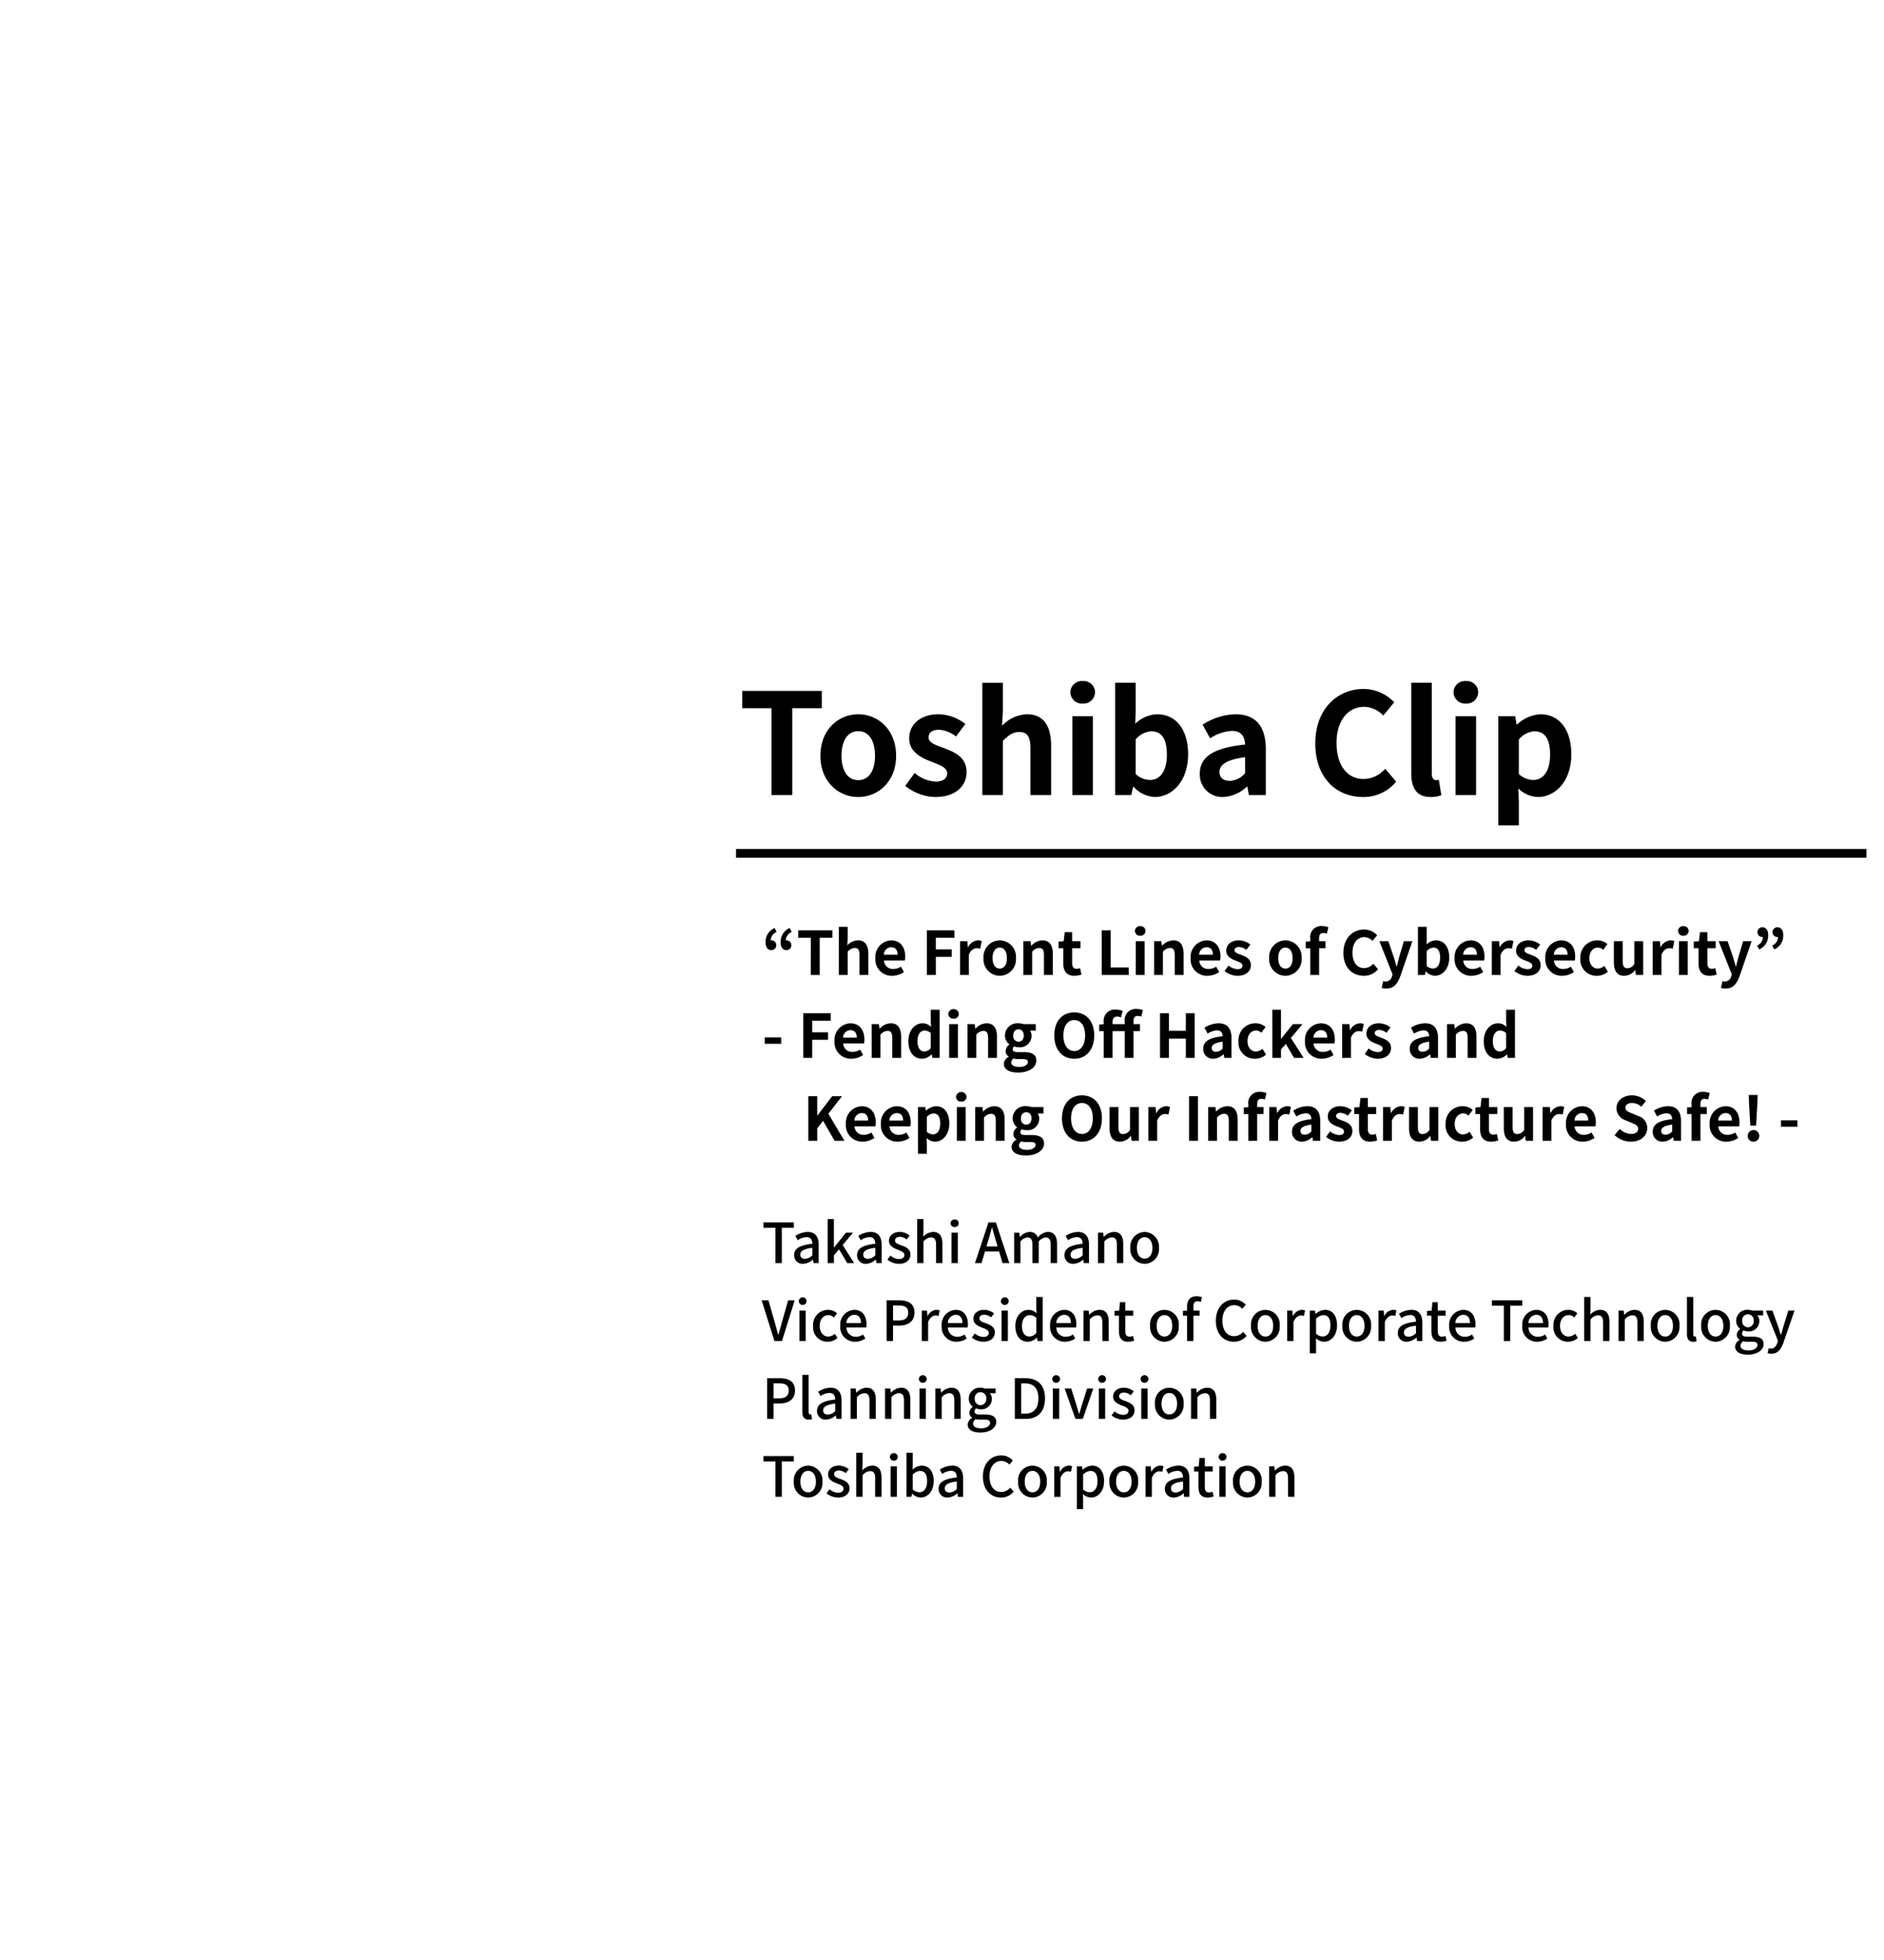 <svg xmlns="http://www.w3.org/2000/svg" xmlns:xlink="http://www.w3.org/1999/xlink" width="375" height="390" viewBox="0 0 375 390">
  <defs>
    <filter id="パス_124" x="131.231" y="119.02" width="198.032" height="61.7" filterUnits="userSpaceOnUse">
      <feOffset input="SourceAlpha"/>
      <feGaussianBlur stdDeviation="5" result="blur"/>
      <feFlood flood-color="#fff"/>
      <feComposite operator="in" in2="blur"/>
      <feComposite in="SourceGraphic"/>
    </filter>
    <filter id="パス_123" x="135.713" y="167.63" width="238.56" height="78.785" filterUnits="userSpaceOnUse">
      <feOffset input="SourceAlpha"/>
      <feGaussianBlur stdDeviation="5" result="blur-2"/>
      <feFlood flood-color="#fff"/>
      <feComposite operator="in" in2="blur-2"/>
      <feComposite in="SourceGraphic"/>
    </filter>
    <filter id="パス_122" x="134.56" y="226.066" width="239.74" height="90.72" filterUnits="userSpaceOnUse">
      <feOffset input="SourceAlpha"/>
      <feGaussianBlur stdDeviation="5" result="blur-3"/>
      <feFlood flood-color="#fff"/>
      <feComposite operator="in" in2="blur-3"/>
      <feComposite in="SourceGraphic"/>
    </filter>
  </defs>
  <g id="hero_txt-ww_02sp" transform="translate(-268 -468)">
    <rect id="長方形_33" data-name="長方形 33" width="375" height="390" transform="translate(268 468)" fill="none"/>
    <g transform="matrix(1, 0, 0, 1, 268, 468)" filter="url(#パス_124)">
      <path id="パス_124-2" data-name="パス 124" d="M6.664,0h4.144V-17.276h5.88V-20.72H.84v3.444H6.664ZM23.94.392c3.92,0,7.532-3.024,7.532-8.2,0-5.236-3.612-8.26-7.532-8.26s-7.532,3.024-7.532,8.26C16.408-2.632,20.02.392,23.94.392Zm0-3.36c-2.128,0-3.332-1.9-3.332-4.844,0-2.968,1.2-4.9,3.332-4.9s3.332,1.932,3.332,4.9C27.272-4.872,26.068-2.968,23.94-2.968ZM39.256.392C43.344.392,45.5-1.82,45.5-4.564c0-2.912-2.3-3.948-4.368-4.732-1.652-.616-3.192-1.036-3.192-2.184,0-.9.672-1.512,2.072-1.512A6.036,6.036,0,0,1,43.4-11.648l1.848-2.492A8.776,8.776,0,0,0,39.9-16.072c-3.528,0-5.824,1.988-5.824,4.816,0,2.6,2.3,3.808,4.284,4.564,1.652.644,3.276,1.176,3.276,2.352,0,.98-.7,1.652-2.268,1.652a6.807,6.807,0,0,1-4.2-1.708L33.292-1.82A9.88,9.88,0,0,0,39.256.392ZM48.636,0h4.088V-10.78C53.9-11.928,54.712-12.544,56-12.544c1.54,0,2.212.868,2.212,3.276V0h4.116V-9.772c0-3.948-1.456-6.3-4.844-6.3a7.136,7.136,0,0,0-4.928,2.3l.168-2.94v-5.628H48.636Zm17.92,0h4.088V-15.68H66.556Zm2.072-18.2a2.279,2.279,0,0,0,2.436-2.24,2.247,2.247,0,0,0-2.436-2.24,2.256,2.256,0,0,0-2.464,2.24A2.288,2.288,0,0,0,68.628-18.2ZM82.936.392C86.38.392,89.6-2.716,89.6-8.12c0-4.788-2.324-7.952-6.188-7.952a6.69,6.69,0,0,0-4.34,1.876l.084-2.52v-5.628H75.068V0h3.22l.364-1.652h.084A6.1,6.1,0,0,0,82.936.392ZM82.012-3a4.335,4.335,0,0,1-2.856-1.176V-11.06a4.421,4.421,0,0,1,3.108-1.624c2.156,0,3.108,1.652,3.108,4.648C85.372-4.62,83.916-3,82.012-3ZM96.572.392A7.373,7.373,0,0,0,101.3-1.68h.084L101.7,0h3.36V-9.156c0-4.536-2.044-6.916-6.02-6.916A12.526,12.526,0,0,0,92.484-14l1.484,2.716a8.859,8.859,0,0,1,4.312-1.484c1.932,0,2.6,1.176,2.66,2.716-6.3.672-9.016,2.436-9.016,5.8A4.454,4.454,0,0,0,96.572.392Zm1.344-3.22c-1.2,0-2.072-.532-2.072-1.764,0-1.4,1.288-2.436,5.1-2.94v3.164A4.157,4.157,0,0,1,97.916-2.828ZM124.4.392a8.386,8.386,0,0,0,6.608-3.052l-2.184-2.576a5.761,5.761,0,0,1-4.284,2.044c-3.276,0-5.4-2.716-5.4-7.224,0-4.452,2.352-7.14,5.488-7.14a5.343,5.343,0,0,1,3.808,1.736l2.184-2.632a8.452,8.452,0,0,0-6.076-2.66c-5.236,0-9.632,4-9.632,10.836C114.912-3.36,119.168.392,124.4.392Zm13.468,0A5.6,5.6,0,0,0,140,.028l-.5-3.052a2.32,2.32,0,0,1-.56.056c-.392,0-.84-.308-.84-1.232V-22.344h-4.088V-4.4C134.008-1.484,135.016.392,137.872.392ZM142.828,0h4.088V-15.68h-4.088ZM144.9-18.2a2.279,2.279,0,0,0,2.436-2.24,2.247,2.247,0,0,0-2.436-2.24,2.256,2.256,0,0,0-2.464,2.24A2.288,2.288,0,0,0,144.9-18.2Zm6.44,24.22h4.088V1.26l-.112-2.576A5.828,5.828,0,0,0,159.208.392c3.444,0,6.664-3.108,6.664-8.484,0-4.816-2.3-7.98-6.16-7.98a7.444,7.444,0,0,0-4.62,2.016h-.112l-.28-1.624h-3.36ZM158.284-3a4.387,4.387,0,0,1-2.856-1.176V-11.06a4.421,4.421,0,0,1,3.108-1.624c2.156,0,3.108,1.652,3.108,4.648C161.644-4.62,160.188-3,158.284-3Z" transform="translate(146.89 158.2)" stroke="#fff" stroke-linecap="round" stroke-width="3"/>
    </g>
    <g transform="matrix(1, 0, 0, 1, 268, 468)" filter="url(#パス_123)">
      <path id="パス_123-2" data-name="パス 123" d="M2.556-9.348a2.983,2.983,0,0,0-1.8,2.784c0,1.02.4,1.62,1.164,1.62a.933.933,0,0,0,.96-1.008.911.911,0,0,0-.96-.924.492.492,0,0,0-.132.012,1.88,1.88,0,0,1,1.176-1.7Zm3,0a2.983,2.983,0,0,0-1.8,2.784c0,1.02.4,1.62,1.164,1.62a.933.933,0,0,0,.96-1.008.911.911,0,0,0-.96-.924.492.492,0,0,0-.132.012,1.88,1.88,0,0,1,1.176-1.7ZM9.756,0h1.776V-7.4h2.52V-8.88H7.26V-7.4h2.5Zm5.592,0H17.1V-4.62a1.931,1.931,0,0,1,1.4-.756c.66,0,.948.372.948,1.4V0h1.764V-4.188c0-1.692-.624-2.7-2.076-2.7a3.058,3.058,0,0,0-2.112.984l.072-1.26V-9.576H15.348Zm10.6.168A4.239,4.239,0,0,0,28.3-.576l-.6-1.08a2.77,2.77,0,0,1-1.512.468,1.766,1.766,0,0,1-1.86-1.68h4.14a3.278,3.278,0,0,0,.084-.8c0-1.86-.96-3.216-2.808-3.216a3.29,3.29,0,0,0-3.132,3.54A3.256,3.256,0,0,0,25.944.168ZM24.3-4.032A1.515,1.515,0,0,1,25.764-5.52c.864,0,1.272.576,1.272,1.488ZM32.868,0h1.776V-3.6H37.8V-5.088H34.644V-7.4h3.7V-8.88H32.868Zm6.6,0H41.22V-4.008c.384-.972,1.02-1.32,1.548-1.32a2.118,2.118,0,0,1,.7.108l.312-1.524a1.9,1.9,0,0,0-.792-.144,2.328,2.328,0,0,0-1.908,1.356h-.048l-.12-1.188h-1.44Zm7.9.168a3.275,3.275,0,0,0,3.228-3.516,3.282,3.282,0,0,0-3.228-3.54,3.282,3.282,0,0,0-3.228,3.54A3.275,3.275,0,0,0,47.364.168Zm0-1.44c-.912,0-1.428-.816-1.428-2.076s.516-2.1,1.428-2.1,1.428.828,1.428,2.1S48.276-1.272,47.364-1.272ZM52.068,0H53.82V-4.62a1.931,1.931,0,0,1,1.4-.756c.66,0,.948.372.948,1.4V0h1.764V-4.188c0-1.692-.624-2.7-2.076-2.7a3.1,3.1,0,0,0-2.184,1.056h-.048l-.12-.888h-1.44ZM62.22.168a4.343,4.343,0,0,0,1.416-.252l-.288-1.284a1.963,1.963,0,0,1-.66.144c-.6,0-.912-.36-.912-1.128V-5.328h1.656V-6.72H61.776v-1.8H60.3l-.2,1.8-1.032.084v1.308h.948v2.976C60.012-.84,60.624.168,62.22.168ZM67.668,0h5.376V-1.488h-3.6V-8.88H67.668Zm6.78,0H76.2V-6.72H74.448Zm.888-7.8a.977.977,0,0,0,1.044-.96.963.963,0,0,0-1.044-.96.967.967,0,0,0-1.056.96A.981.981,0,0,0,75.336-7.8ZM78.1,0h1.752V-4.62a1.931,1.931,0,0,1,1.4-.756c.66,0,.948.372.948,1.4V0h1.764V-4.188c0-1.692-.624-2.7-2.076-2.7A3.1,3.1,0,0,0,79.7-5.832h-.048l-.12-.888H78.1ZM88.7.168a4.239,4.239,0,0,0,2.352-.744l-.6-1.08a2.77,2.77,0,0,1-1.512.468,1.766,1.766,0,0,1-1.86-1.68h4.14a3.278,3.278,0,0,0,.084-.8c0-1.86-.96-3.216-2.808-3.216a3.29,3.29,0,0,0-3.132,3.54A3.256,3.256,0,0,0,88.7.168Zm-1.644-4.2A1.515,1.515,0,0,1,88.524-5.52c.864,0,1.272.576,1.272,1.488Zm7.62,4.2c1.752,0,2.676-.948,2.676-2.124,0-1.248-.984-1.692-1.872-2.028-.708-.264-1.368-.444-1.368-.936,0-.384.288-.648.888-.648a2.587,2.587,0,0,1,1.452.576l.792-1.068a3.761,3.761,0,0,0-2.292-.828c-1.512,0-2.5.852-2.5,2.064,0,1.116.984,1.632,1.836,1.956.708.276,1.4.5,1.4,1.008,0,.42-.3.708-.972.708a2.917,2.917,0,0,1-1.8-.732l-.8,1.1A4.234,4.234,0,0,0,94.68.168Zm9.552,0a3.275,3.275,0,0,0,3.228-3.516,3.282,3.282,0,0,0-3.228-3.54A3.282,3.282,0,0,0,101-3.348,3.275,3.275,0,0,0,104.232.168Zm0-1.44c-.912,0-1.428-.816-1.428-2.076s.516-2.1,1.428-2.1,1.428.828,1.428,2.1S105.144-1.272,104.232-1.272ZM112.788-9.5a3.523,3.523,0,0,0-1.272-.24,2.18,2.18,0,0,0-2.34,2.484v.552l-.9.072v1.308h.9V0h1.764V-5.328h1.26V-6.72h-1.26V-7.3c0-.744.288-1.056.816-1.056a2.19,2.19,0,0,1,.708.144ZM119.832.168a3.594,3.594,0,0,0,2.832-1.308l-.936-1.1a2.469,2.469,0,0,1-1.836.876c-1.4,0-2.316-1.164-2.316-3.1,0-1.908,1.008-3.06,2.352-3.06a2.29,2.29,0,0,1,1.632.744l.936-1.128a3.622,3.622,0,0,0-2.6-1.14c-2.244,0-4.128,1.716-4.128,4.644C115.764-1.44,117.588.168,119.832.168ZM124.308,2.7c1.5,0,2.22-.912,2.808-2.5L129.5-6.72h-1.692l-.924,3.12c-.156.624-.324,1.272-.48,1.9h-.06c-.192-.648-.36-1.3-.564-1.9l-1.068-3.12H122.94l2.616,6.6-.12.4a1.286,1.286,0,0,1-1.26,1.02,1.807,1.807,0,0,1-.468-.084l-.324,1.356A2.845,2.845,0,0,0,124.308,2.7ZM133.98.168c1.476,0,2.856-1.332,2.856-3.648,0-2.052-1-3.408-2.652-3.408a2.867,2.867,0,0,0-1.86.8l.036-1.08V-9.576h-1.752V0h1.38l.156-.708h.036A2.615,2.615,0,0,0,133.98.168Zm-.4-1.452a1.858,1.858,0,0,1-1.224-.5V-4.74a1.9,1.9,0,0,1,1.332-.7c.924,0,1.332.708,1.332,1.992C135.024-1.98,134.4-1.284,133.584-1.284ZM141.252.168A4.239,4.239,0,0,0,143.6-.576l-.6-1.08a2.77,2.77,0,0,1-1.512.468,1.766,1.766,0,0,1-1.86-1.68h4.14a3.278,3.278,0,0,0,.084-.8c0-1.86-.96-3.216-2.808-3.216a3.29,3.29,0,0,0-3.132,3.54A3.256,3.256,0,0,0,141.252.168Zm-1.644-4.2a1.515,1.515,0,0,1,1.464-1.488c.864,0,1.272.576,1.272,1.488ZM145.308,0h1.752V-4.008c.384-.972,1.02-1.32,1.548-1.32a2.118,2.118,0,0,1,.7.108l.312-1.524a1.9,1.9,0,0,0-.792-.144,2.328,2.328,0,0,0-1.908,1.356h-.048l-.12-1.188h-1.44Zm7.056.168c1.752,0,2.676-.948,2.676-2.124,0-1.248-.984-1.692-1.872-2.028-.708-.264-1.368-.444-1.368-.936,0-.384.288-.648.888-.648a2.587,2.587,0,0,1,1.452.576l.792-1.068a3.761,3.761,0,0,0-2.292-.828c-1.512,0-2.5.852-2.5,2.064,0,1.116.984,1.632,1.836,1.956.708.276,1.4.5,1.4,1.008,0,.42-.3.708-.972.708a2.917,2.917,0,0,1-1.8-.732l-.8,1.1A4.234,4.234,0,0,0,152.364.168Zm6.936,0a4.239,4.239,0,0,0,2.352-.744l-.6-1.08a2.77,2.77,0,0,1-1.512.468,1.766,1.766,0,0,1-1.86-1.68h4.14a3.278,3.278,0,0,0,.084-.8c0-1.86-.96-3.216-2.808-3.216a3.29,3.29,0,0,0-3.132,3.54A3.256,3.256,0,0,0,159.3.168Zm-1.644-4.2A1.515,1.515,0,0,1,159.12-5.52c.864,0,1.272.576,1.272,1.488Zm8.556,4.2a3.334,3.334,0,0,0,2.2-.816l-.7-1.164a2.087,2.087,0,0,1-1.308.54c-.972,0-1.668-.816-1.668-2.076s.7-2.1,1.716-2.1A1.534,1.534,0,0,1,167.484-5l.84-1.14a2.938,2.938,0,0,0-1.956-.744,3.355,3.355,0,0,0-3.432,3.54A3.212,3.212,0,0,0,166.212.168Zm5.46,0A2.7,2.7,0,0,0,173.82-.96h.048L174,0h1.44V-6.72h-1.764v4.536a1.619,1.619,0,0,1-1.368.84c-.648,0-.936-.36-.936-1.4V-6.72h-1.764v4.2C169.608-.84,170.232.168,171.672.168ZM177.324,0h1.752V-4.008c.384-.972,1.02-1.32,1.548-1.32a2.118,2.118,0,0,1,.7.108l.312-1.524a1.9,1.9,0,0,0-.792-.144,2.328,2.328,0,0,0-1.908,1.356h-.048l-.12-1.188h-1.44Zm5.232,0h1.752V-6.72h-1.752Zm.888-7.8a.977.977,0,0,0,1.044-.96.963.963,0,0,0-1.044-.96.967.967,0,0,0-1.056.96A.981.981,0,0,0,183.444-7.8Zm5.22,7.968a4.343,4.343,0,0,0,1.416-.252l-.288-1.284a1.963,1.963,0,0,1-.66.144c-.6,0-.912-.36-.912-1.128V-5.328h1.656V-6.72H188.22v-1.8h-1.476l-.2,1.8-1.032.084v1.308h.948v2.976C186.456-.84,187.068.168,188.664.168ZM191.832,2.7c1.5,0,2.22-.912,2.808-2.5l2.388-6.924h-1.692l-.924,3.12c-.156.624-.324,1.272-.48,1.9h-.06c-.192-.648-.36-1.3-.564-1.9L192.24-6.72h-1.776l2.616,6.6-.12.4A1.286,1.286,0,0,1,191.7,1.3a1.807,1.807,0,0,1-.468-.084l-.324,1.356A2.845,2.845,0,0,0,191.832,2.7Zm6.684-7.788a2.948,2.948,0,0,0,1.812-2.772c0-1.032-.408-1.632-1.164-1.632a.933.933,0,0,0-.96,1.008.911.911,0,0,0,.96.924.408.408,0,0,0,.12-.012,1.884,1.884,0,0,1-1.164,1.716Zm3,0a2.948,2.948,0,0,0,1.812-2.772c0-1.032-.408-1.632-1.164-1.632a.933.933,0,0,0-.96,1.008.911.911,0,0,0,.96.924.408.408,0,0,0,.12-.012,1.884,1.884,0,0,1-1.164,1.716ZM.588,13.692H3.864v-1.26H.588ZM8.256,16.5h1.776V12.9h3.156V11.412H10.032V9.1h3.7V7.62H8.256Zm9.564.168a4.239,4.239,0,0,0,2.352-.744l-.6-1.08a2.77,2.77,0,0,1-1.512.468,1.766,1.766,0,0,1-1.86-1.68h4.14a3.278,3.278,0,0,0,.084-.8c0-1.86-.96-3.216-2.808-3.216a3.29,3.29,0,0,0-3.132,3.54A3.256,3.256,0,0,0,17.82,16.668Zm-1.644-4.2A1.515,1.515,0,0,1,17.64,10.98c.864,0,1.272.576,1.272,1.488Zm5.7,4.032h1.752V11.88a1.931,1.931,0,0,1,1.4-.756c.66,0,.948.372.948,1.4V16.5h1.764V12.312c0-1.692-.624-2.7-2.076-2.7a3.1,3.1,0,0,0-2.184,1.056h-.048l-.12-.888h-1.44Zm10.056.168a2.787,2.787,0,0,0,1.86-.864h.036l.144.7H35.4V6.924H33.636V9.288l.072,1.056A2.313,2.313,0,0,0,32,9.612c-1.452,0-2.82,1.344-2.82,3.54S30.264,16.668,31.932,16.668Zm.456-1.452c-.888,0-1.392-.7-1.392-2.088,0-1.344.636-2.064,1.392-2.064a1.785,1.785,0,0,1,1.248.5V14.52A1.5,1.5,0,0,1,32.388,15.216ZM37.3,16.5h1.752V9.78H37.3Zm.888-7.8a.977.977,0,0,0,1.044-.96,1.054,1.054,0,0,0-2.1,0A.981.981,0,0,0,38.184,8.7Zm2.76,7.8H42.7V11.88a1.931,1.931,0,0,1,1.4-.756c.66,0,.948.372.948,1.4V16.5h1.764V12.312c0-1.692-.624-2.7-2.076-2.7a3.1,3.1,0,0,0-2.184,1.056H42.5l-.12-.888h-1.44ZM51,19.416c2.244,0,3.648-1.032,3.648-2.388,0-1.176-.876-1.68-2.5-1.68h-1.14c-.792,0-1.056-.192-1.056-.552a.669.669,0,0,1,.288-.576,2.862,2.862,0,0,0,.864.156A2.3,2.3,0,0,0,53.7,12.1a1.691,1.691,0,0,0-.312-1.02H54.54V9.78H52.116a3.161,3.161,0,0,0-1.008-.168A2.477,2.477,0,0,0,48.4,12.048a2.221,2.221,0,0,0,.888,1.752v.048a1.668,1.668,0,0,0-.744,1.26,1.274,1.274,0,0,0,.612,1.128v.06a1.632,1.632,0,0,0-.96,1.392C48.192,18.876,49.416,19.416,51,19.416Zm.108-6.132a1.09,1.09,0,0,1-1.056-1.236c0-.792.456-1.236,1.056-1.236s1.044.444,1.044,1.236S51.7,13.284,51.108,13.284Zm.156,5.016c-.984,0-1.608-.324-1.608-.888a1.008,1.008,0,0,1,.444-.78,3.793,3.793,0,0,0,.936.1h.816c.72,0,1.116.12,1.116.6C52.968,17.856,52.272,18.3,51.264,18.3ZM62.2,16.668c2.352,0,3.972-1.764,3.972-4.644S64.548,7.452,62.2,7.452s-3.972,1.68-3.972,4.572S59.844,16.668,62.2,16.668Zm0-1.536c-1.32,0-2.16-1.212-2.16-3.108s.84-3.048,2.16-3.048,2.16,1.14,2.16,3.048S63.516,15.132,62.2,15.132ZM75.864,7a3.541,3.541,0,0,0-1.284-.24A2.176,2.176,0,0,0,72.252,9.24v.54H69.828V9.324c0-.7.348-1.044.864-1.044a1.828,1.828,0,0,1,.816.168l.324-1.308a3.74,3.74,0,0,0-1.356-.252,2.2,2.2,0,0,0-2.412,2.436v.468l-.9.072v1.308h.9V16.5h1.764V11.172h2.424V16.5H74V11.172h1.272V9.78H74V9.2c0-.744.288-1.056.816-1.056a2.259,2.259,0,0,1,.72.144Zm3.408,9.5h1.776V12.66h3.36V16.5h1.764V7.62H84.408v3.492h-3.36V7.62H79.272Zm10.6.168A3.16,3.16,0,0,0,91.9,15.78h.036l.132.72H93.5V12.576c0-1.944-.876-2.964-2.58-2.964a5.368,5.368,0,0,0-2.808.888l.636,1.164a3.8,3.8,0,0,1,1.848-.636c.828,0,1.116.5,1.14,1.164-2.7.288-3.864,1.044-3.864,2.484A1.909,1.909,0,0,0,89.868,16.668Zm.576-1.38c-.516,0-.888-.228-.888-.756,0-.6.552-1.044,2.184-1.26v1.356A1.782,1.782,0,0,1,90.444,15.288Zm7.716,1.38a3.334,3.334,0,0,0,2.2-.816l-.7-1.164a2.087,2.087,0,0,1-1.308.54c-.972,0-1.668-.816-1.668-2.076s.7-2.1,1.716-2.1a1.534,1.534,0,0,1,1.032.444l.84-1.14a2.938,2.938,0,0,0-1.956-.744,3.355,3.355,0,0,0-3.432,3.54A3.212,3.212,0,0,0,98.16,16.668Zm3.468-.168h1.716V14.82l.972-1.1,1.632,2.784h1.908l-2.544-3.972L107.64,9.78h-1.92l-2.328,2.9h-.048V6.924h-1.716Zm9.828.168a4.239,4.239,0,0,0,2.352-.744l-.6-1.08a2.77,2.77,0,0,1-1.512.468,1.766,1.766,0,0,1-1.86-1.68h4.14a3.278,3.278,0,0,0,.084-.8c0-1.86-.96-3.216-2.808-3.216a3.29,3.29,0,0,0-3.132,3.54A3.256,3.256,0,0,0,111.456,16.668Zm-1.644-4.2a1.515,1.515,0,0,1,1.464-1.488c.864,0,1.272.576,1.272,1.488Zm5.7,4.032h1.752V12.492c.384-.972,1.02-1.32,1.548-1.32a2.118,2.118,0,0,1,.7.108l.312-1.524a1.9,1.9,0,0,0-.792-.144,2.328,2.328,0,0,0-1.908,1.356h-.048l-.12-1.188h-1.44Zm7.056.168c1.752,0,2.676-.948,2.676-2.124,0-1.248-.984-1.692-1.872-2.028-.708-.264-1.368-.444-1.368-.936,0-.384.288-.648.888-.648a2.587,2.587,0,0,1,1.452.576l.792-1.068a3.761,3.761,0,0,0-2.292-.828c-1.512,0-2.5.852-2.5,2.064,0,1.116.984,1.632,1.836,1.956.708.276,1.4.5,1.4,1.008,0,.42-.3.708-.972.708a2.917,2.917,0,0,1-1.8-.732l-.8,1.1A4.234,4.234,0,0,0,122.568,16.668Zm8.4,0A3.16,3.16,0,0,0,133,15.78h.036l.132.72h1.44V12.576c0-1.944-.876-2.964-2.58-2.964a5.368,5.368,0,0,0-2.808.888l.636,1.164a3.8,3.8,0,0,1,1.848-.636c.828,0,1.116.5,1.14,1.164-2.7.288-3.864,1.044-3.864,2.484A1.909,1.909,0,0,0,130.968,16.668Zm.576-1.38c-.516,0-.888-.228-.888-.756,0-.6.552-1.044,2.184-1.26v1.356A1.781,1.781,0,0,1,131.544,15.288ZM136.4,16.5h1.752V11.88a1.931,1.931,0,0,1,1.4-.756c.66,0,.948.372.948,1.4V16.5h1.764V12.312c0-1.692-.624-2.7-2.076-2.7a3.1,3.1,0,0,0-2.184,1.056h-.048l-.12-.888H136.4Zm10.056.168a2.787,2.787,0,0,0,1.86-.864h.036l.144.7h1.428V6.924h-1.764V9.288l.072,1.056a2.313,2.313,0,0,0-1.7-.732c-1.452,0-2.82,1.344-2.82,3.54S144.792,16.668,146.46,16.668Zm.456-1.452c-.888,0-1.392-.7-1.392-2.088,0-1.344.636-2.064,1.392-2.064a1.785,1.785,0,0,1,1.248.5V14.52A1.5,1.5,0,0,1,146.916,15.216ZM9.264,33H11.04V30.5L12.2,29.016,14.5,33h1.956L13.26,27.612l2.712-3.492H14.016l-2.94,3.852H11.04V24.12H9.264Zm10.812.168a4.239,4.239,0,0,0,2.352-.744l-.6-1.08a2.77,2.77,0,0,1-1.512.468,1.766,1.766,0,0,1-1.86-1.68H22.6a3.278,3.278,0,0,0,.084-.8c0-1.86-.96-3.216-2.808-3.216a3.29,3.29,0,0,0-3.132,3.54A3.256,3.256,0,0,0,20.076,33.168Zm-1.644-4.2A1.515,1.515,0,0,1,19.9,27.48c.864,0,1.272.576,1.272,1.488Zm8.616,4.2a4.239,4.239,0,0,0,2.352-.744l-.6-1.08a2.77,2.77,0,0,1-1.512.468,1.766,1.766,0,0,1-1.86-1.68h4.14a3.278,3.278,0,0,0,.084-.8c0-1.86-.96-3.216-2.808-3.216a3.29,3.29,0,0,0-3.132,3.54A3.256,3.256,0,0,0,27.048,33.168Zm-1.644-4.2a1.515,1.515,0,0,1,1.464-1.488c.864,0,1.272.576,1.272,1.488Zm5.7,6.612h1.752V33.54l-.048-1.1a2.5,2.5,0,0,0,1.668.732c1.476,0,2.856-1.332,2.856-3.636,0-2.064-.984-3.42-2.64-3.42a3.19,3.19,0,0,0-1.98.864h-.048l-.12-.7H31.1Zm2.976-3.864a1.88,1.88,0,0,1-1.224-.5V28.26a1.9,1.9,0,0,1,1.332-.7c.924,0,1.332.708,1.332,1.992C35.52,31.02,34.9,31.716,34.08,31.716ZM38.832,33h1.752V26.28H38.832Zm.888-7.8a.977.977,0,0,0,1.044-.96,1.054,1.054,0,0,0-2.1,0A.981.981,0,0,0,39.72,25.2ZM42.48,33h1.752V28.38a1.931,1.931,0,0,1,1.4-.756c.66,0,.948.372.948,1.4V33h1.764V28.812c0-1.692-.624-2.7-2.076-2.7a3.1,3.1,0,0,0-2.184,1.056H44.04l-.12-.888H42.48Zm10.056,2.916c2.244,0,3.648-1.032,3.648-2.388,0-1.176-.876-1.68-2.5-1.68h-1.14c-.792,0-1.056-.192-1.056-.552a.669.669,0,0,1,.288-.576,2.862,2.862,0,0,0,.864.156,2.3,2.3,0,0,0,2.592-2.28,1.691,1.691,0,0,0-.312-1.02h1.152v-1.3H53.652a3.161,3.161,0,0,0-1.008-.168,2.477,2.477,0,0,0-2.712,2.436A2.221,2.221,0,0,0,50.82,30.3v.048a1.668,1.668,0,0,0-.744,1.26,1.274,1.274,0,0,0,.612,1.128v.06a1.632,1.632,0,0,0-.96,1.392C49.728,35.376,50.952,35.916,52.536,35.916Zm.108-6.132a1.09,1.09,0,0,1-1.056-1.236c0-.792.456-1.236,1.056-1.236s1.044.444,1.044,1.236S53.232,29.784,52.644,29.784ZM52.8,34.8c-.984,0-1.608-.324-1.608-.888a1.008,1.008,0,0,1,.444-.78,3.793,3.793,0,0,0,.936.1h.816c.72,0,1.116.12,1.116.6C54.5,34.356,53.808,34.8,52.8,34.8Zm10.932-1.632c2.352,0,3.972-1.764,3.972-4.644s-1.62-4.572-3.972-4.572-3.972,1.68-3.972,4.572S61.38,33.168,63.732,33.168Zm0-1.536c-1.32,0-2.16-1.212-2.16-3.108s.84-3.048,2.16-3.048,2.16,1.14,2.16,3.048S65.052,31.632,63.732,31.632Zm7.56,1.536A2.7,2.7,0,0,0,73.44,32.04h.048l.132.96h1.44V26.28H73.3v4.536a1.619,1.619,0,0,1-1.368.84c-.648,0-.936-.36-.936-1.4V26.28H69.228v4.2C69.228,32.16,69.852,33.168,71.292,33.168ZM76.944,33H78.7V28.992c.384-.972,1.02-1.32,1.548-1.32a2.118,2.118,0,0,1,.7.108l.312-1.524a1.9,1.9,0,0,0-.792-.144,2.328,2.328,0,0,0-1.908,1.356H78.5l-.12-1.188h-1.44Zm8.1,0H86.82V24.12H85.044Zm3.816,0h1.752V28.38a1.931,1.931,0,0,1,1.4-.756c.66,0,.948.372.948,1.4V33h1.764V28.812c0-1.692-.624-2.7-2.076-2.7a3.1,3.1,0,0,0-2.184,1.056H90.42l-.12-.888H88.86Zm11.6-9.5a3.523,3.523,0,0,0-1.272-.24,2.18,2.18,0,0,0-2.34,2.484v.552l-.9.072v1.308h.9V33h1.764V27.672h1.26V26.28h-1.26V25.7c0-.744.288-1.056.816-1.056a2.19,2.19,0,0,1,.708.144Zm.552,9.5h1.752V28.992c.384-.972,1.02-1.32,1.548-1.32a2.118,2.118,0,0,1,.7.108l.312-1.524a1.9,1.9,0,0,0-.792-.144,2.328,2.328,0,0,0-1.908,1.356h-.048l-.12-1.188h-1.44Zm6.516.168a3.16,3.16,0,0,0,2.028-.888h.036l.132.72h1.44V29.076c0-1.944-.876-2.964-2.58-2.964A5.368,5.368,0,0,0,105.78,27l.636,1.164a3.8,3.8,0,0,1,1.848-.636c.828,0,1.116.5,1.14,1.164-2.7.288-3.864,1.044-3.864,2.484A1.909,1.909,0,0,0,107.532,33.168Zm.576-1.38c-.516,0-.888-.228-.888-.756,0-.6.552-1.044,2.184-1.26v1.356A1.782,1.782,0,0,1,108.108,31.788Zm6.78,1.38c1.752,0,2.676-.948,2.676-2.124,0-1.248-.984-1.692-1.872-2.028-.708-.264-1.368-.444-1.368-.936,0-.384.288-.648.888-.648a2.587,2.587,0,0,1,1.452.576l.792-1.068a3.761,3.761,0,0,0-2.292-.828c-1.512,0-2.5.852-2.5,2.064,0,1.116.984,1.632,1.836,1.956.708.276,1.4.5,1.4,1.008,0,.42-.3.708-.972.708a2.917,2.917,0,0,1-1.8-.732l-.8,1.1A4.234,4.234,0,0,0,114.888,33.168Zm6.2,0a4.343,4.343,0,0,0,1.416-.252l-.288-1.284a1.963,1.963,0,0,1-.66.144c-.6,0-.912-.36-.912-1.128V27.672H122.3V26.28h-1.656v-1.8h-1.476l-.2,1.8-1.032.084v1.308h.948v2.976C118.884,32.16,119.5,33.168,121.092,33.168Zm2.58-.168h1.752V28.992c.384-.972,1.02-1.32,1.548-1.32a2.118,2.118,0,0,1,.7.108l.312-1.524a1.9,1.9,0,0,0-.792-.144,2.328,2.328,0,0,0-1.908,1.356h-.048l-.12-1.188h-1.44Zm7.224.168a2.7,2.7,0,0,0,2.148-1.128h.048l.132.96h1.44V26.28H132.9v4.536a1.619,1.619,0,0,1-1.368.84c-.648,0-.936-.36-.936-1.4V26.28h-1.764v4.2C128.832,32.16,129.456,33.168,130.9,33.168Zm8.508,0a3.334,3.334,0,0,0,2.2-.816l-.7-1.164a2.087,2.087,0,0,1-1.308.54c-.972,0-1.668-.816-1.668-2.076s.7-2.1,1.716-2.1a1.534,1.534,0,0,1,1.032.444l.84-1.14a2.938,2.938,0,0,0-1.956-.744,3.355,3.355,0,0,0-3.432,3.54A3.212,3.212,0,0,0,139.4,33.168Zm5.784,0a4.343,4.343,0,0,0,1.416-.252l-.288-1.284a1.963,1.963,0,0,1-.66.144c-.6,0-.912-.36-.912-1.128V27.672H146.4V26.28h-1.656v-1.8h-1.476l-.2,1.8-1.032.084v1.308h.948v2.976C142.98,32.16,143.592,33.168,145.188,33.168Zm4.572,0a2.7,2.7,0,0,0,2.148-1.128h.048l.132.96h1.44V26.28h-1.764v4.536a1.619,1.619,0,0,1-1.368.84c-.648,0-.936-.36-.936-1.4V26.28H147.7v4.2C147.7,32.16,148.32,33.168,149.76,33.168ZM155.412,33h1.752V28.992c.384-.972,1.02-1.32,1.548-1.32a2.118,2.118,0,0,1,.7.108l.312-1.524a1.9,1.9,0,0,0-.792-.144,2.328,2.328,0,0,0-1.908,1.356h-.048l-.12-1.188h-1.44Zm8,.168a4.239,4.239,0,0,0,2.352-.744l-.6-1.08a2.77,2.77,0,0,1-1.512.468,1.766,1.766,0,0,1-1.86-1.68h4.14a3.278,3.278,0,0,0,.084-.8c0-1.86-.96-3.216-2.808-3.216a3.29,3.29,0,0,0-3.132,3.54A3.256,3.256,0,0,0,163.416,33.168Zm-1.644-4.2a1.515,1.515,0,0,1,1.464-1.488c.864,0,1.272.576,1.272,1.488Zm11.22,4.2c2.052,0,3.264-1.236,3.264-2.688a2.453,2.453,0,0,0-1.788-2.412l-1.164-.492c-.756-.3-1.392-.528-1.392-1.164,0-.588.5-.936,1.284-.936a2.833,2.833,0,0,1,1.884.732l.9-1.116a3.941,3.941,0,0,0-2.784-1.14c-1.8,0-3.072,1.116-3.072,2.568a2.573,2.573,0,0,0,1.8,2.388l1.188.5c.792.336,1.332.54,1.332,1.2,0,.624-.492,1.02-1.416,1.02a3.494,3.494,0,0,1-2.256-.984l-1.02,1.224A4.732,4.732,0,0,0,172.992,33.168Zm6.348,0a3.16,3.16,0,0,0,2.028-.888h.036l.132.72h1.44V29.076c0-1.944-.876-2.964-2.58-2.964a5.368,5.368,0,0,0-2.808.888l.636,1.164a3.8,3.8,0,0,1,1.848-.636c.828,0,1.116.5,1.14,1.164-2.7.288-3.864,1.044-3.864,2.484A1.909,1.909,0,0,0,179.34,33.168Zm.576-1.38c-.516,0-.888-.228-.888-.756,0-.6.552-1.044,2.184-1.26v1.356A1.781,1.781,0,0,1,179.916,31.788Zm8.772-8.292a3.523,3.523,0,0,0-1.272-.24,2.18,2.18,0,0,0-2.34,2.484v.552l-.9.072v1.308h.9V33h1.764V27.672h1.26V26.28h-1.26V25.7c0-.744.288-1.056.816-1.056a2.19,2.19,0,0,1,.708.144Zm3.324,9.672a4.239,4.239,0,0,0,2.352-.744l-.6-1.08a2.77,2.77,0,0,1-1.512.468,1.766,1.766,0,0,1-1.86-1.68h4.14a3.278,3.278,0,0,0,.084-.8c0-1.86-.96-3.216-2.808-3.216a3.29,3.29,0,0,0-3.132,3.54A3.256,3.256,0,0,0,192.012,33.168Zm-1.644-4.2a1.515,1.515,0,0,1,1.464-1.488c.864,0,1.272.576,1.272,1.488Zm6.4,1.008h1.152l.252-4.428.06-1.668h-1.776l.06,1.668Zm.576,3.192a1.154,1.154,0,1,0-1.092-1.152A1.112,1.112,0,0,0,197.34,33.168Zm5.532-2.976h3.276v-1.26h-3.276Z" transform="translate(151.63 194)" stroke="#fff" stroke-linecap="round" stroke-width="3"/>
    </g>
    <g transform="matrix(1, 0, 0, 1, 268, 468)" filter="url(#パス_122)">
      <path id="パス_122-2" data-name="パス 122" d="M2.717,0H3.993V-7.029H6.38V-8.1H.341v1.067H2.717ZM8.228.143a3.008,3.008,0,0,0,1.925-.836h.033L10.3,0H11.33V-3.641c0-1.606-.693-2.563-2.2-2.563a4.634,4.634,0,0,0-2.442.792l.473.858A3.327,3.327,0,0,1,8.91-5.17c.891,0,1.144.616,1.155,1.32-2.519.275-3.619.946-3.619,2.244A1.672,1.672,0,0,0,8.228.143Zm.385-1c-.539,0-.946-.242-.946-.836,0-.682.605-1.133,2.4-1.353v1.485A2.133,2.133,0,0,1,8.613-.858ZM13.123,0h1.232V-1.562l1.023-1.177L17.017,0h1.375L16.1-3.6,18.161-6.05h-1.4L14.388-3.113h-.033V-8.767H13.123Zm7.634.143a3.008,3.008,0,0,0,1.925-.836h.033l.11.693h1.034V-3.641c0-1.606-.693-2.563-2.2-2.563a4.634,4.634,0,0,0-2.442.792l.473.858a3.327,3.327,0,0,1,1.749-.616c.891,0,1.144.616,1.155,1.32-2.519.275-3.619.946-3.619,2.244A1.672,1.672,0,0,0,20.757.143Zm.385-1c-.539,0-.946-.242-.946-.836,0-.682.6-1.133,2.4-1.353v1.485A2.133,2.133,0,0,1,21.142-.858Zm6.149,1c1.5,0,2.3-.825,2.3-1.837,0-1.144-.935-1.518-1.782-1.837-.66-.242-1.287-.44-1.287-.957,0-.418.308-.748.968-.748a2.264,2.264,0,0,1,1.353.528l.594-.781A3.185,3.185,0,0,0,27.467-6.2c-1.331,0-2.145.759-2.145,1.771s.924,1.452,1.727,1.76c.66.253,1.342.495,1.342,1.045,0,.462-.341.814-1.067.814a2.682,2.682,0,0,1-1.716-.693l-.594.814A3.721,3.721,0,0,0,27.291.143ZM30.932,0h1.254V-4.29a2.066,2.066,0,0,1,1.485-.825c.715,0,1.023.418,1.023,1.463V0h1.265V-3.806c0-1.54-.572-2.4-1.859-2.4a2.815,2.815,0,0,0-1.958.957l.044-1.2V-8.767H30.932Zm6.831,0h1.254V-6.05H37.763Zm.627-7.183a.759.759,0,0,0,.814-.748.753.753,0,0,0-.814-.748.743.743,0,0,0-.8.748A.749.749,0,0,0,38.39-7.183Zm6.336,3.872.33-1.089c.264-.88.517-1.771.748-2.7h.044c.253.913.495,1.815.77,2.7l.319,1.089ZM47.927,0H49.28L46.6-8.1H45.122L42.438,0h1.3l.693-2.31h2.816Zm2.31,0h1.254V-4.29a2.042,2.042,0,0,1,1.364-.825c.693,0,1.012.418,1.012,1.463V0h1.265V-4.29A2.02,2.02,0,0,1,56.5-5.115c.682,0,1.012.418,1.012,1.463V0h1.265V-3.806c0-1.54-.594-2.4-1.859-2.4a2.787,2.787,0,0,0-1.969,1.111A1.615,1.615,0,0,0,53.273-6.2a2.635,2.635,0,0,0-1.87,1H51.37l-.1-.847H50.237ZM62.029.143a3.008,3.008,0,0,0,1.925-.836h.033L64.1,0h1.034V-3.641c0-1.606-.693-2.563-2.2-2.563a4.634,4.634,0,0,0-2.442.792l.473.858a3.327,3.327,0,0,1,1.749-.616c.891,0,1.144.616,1.155,1.32-2.519.275-3.619.946-3.619,2.244A1.672,1.672,0,0,0,62.029.143Zm.385-1c-.539,0-.946-.242-.946-.836,0-.682.6-1.133,2.4-1.353v1.485A2.133,2.133,0,0,1,62.414-.858ZM66.924,0h1.254V-4.29a2.066,2.066,0,0,1,1.485-.825c.715,0,1.023.418,1.023,1.463V0h1.265V-3.806c0-1.54-.572-2.4-1.859-2.4a2.883,2.883,0,0,0-2,.99h-.033l-.1-.836H66.924Zm9.284.143a2.906,2.906,0,0,0,2.849-3.157A2.923,2.923,0,0,0,76.208-6.2a2.923,2.923,0,0,0-2.849,3.19A2.906,2.906,0,0,0,76.208.143Zm0-1.034c-.946,0-1.54-.847-1.54-2.123s.594-2.145,1.54-2.145,1.551.858,1.551,2.145S77.165-.891,76.208-.891ZM2.519,15.5H4.026l2.53-8.1h-1.3l-1.2,4.191c-.264.924-.462,1.716-.737,2.651H3.267c-.286-.935-.462-1.727-.737-2.651L1.331,7.4H-.022Zm4.972,0H8.745V9.45H7.491Zm.627-7.183a.751.751,0,1,0,0-1.5.75.75,0,1,0,0,1.5Zm4.994,7.326A2.948,2.948,0,0,0,15.07,14.9l-.517-.836a2.072,2.072,0,0,1-1.32.55c-1.012,0-1.7-.847-1.7-2.123s.726-2.145,1.738-2.145a1.585,1.585,0,0,1,1.089.473l.627-.825A2.6,2.6,0,0,0,13.211,9.3a2.973,2.973,0,0,0-2.992,3.19A2.86,2.86,0,0,0,13.112,15.643Zm5.456,0a3.67,3.67,0,0,0,2.046-.638l-.44-.8a2.569,2.569,0,0,1-1.441.451,1.827,1.827,0,0,1-1.87-1.848H20.79a3.27,3.27,0,0,0,.055-.638c0-1.716-.858-2.871-2.464-2.871a2.938,2.938,0,0,0-2.761,3.19A2.906,2.906,0,0,0,18.568,15.643Zm-1.716-3.707a1.641,1.641,0,0,1,1.551-1.65c.88,0,1.353.605,1.353,1.65Zm8,3.564h1.276V12.431h1.221c1.76,0,3.047-.814,3.047-2.585C30.393,8.02,29.106,7.4,27.3,7.4H24.849Zm1.276-4.092V8.427h1.056c1.287,0,1.958.352,1.958,1.419s-.616,1.562-1.914,1.562ZM31.856,15.5H33.11V11.727c.385-.957.979-1.3,1.474-1.3a1.79,1.79,0,0,1,.6.1l.231-1.1a1.505,1.505,0,0,0-.682-.132,2.091,2.091,0,0,0-1.716,1.243h-.033l-.1-1.089H31.856Zm6.9.143a3.67,3.67,0,0,0,2.046-.638l-.44-.8a2.569,2.569,0,0,1-1.441.451,1.827,1.827,0,0,1-1.87-1.848h3.927a3.269,3.269,0,0,0,.055-.638c0-1.716-.858-2.871-2.464-2.871a2.938,2.938,0,0,0-2.761,3.19A2.906,2.906,0,0,0,38.753,15.643Zm-1.716-3.707a1.641,1.641,0,0,1,1.551-1.65c.88,0,1.353.605,1.353,1.65Zm7.051,3.707c1.5,0,2.3-.825,2.3-1.837,0-1.144-.935-1.518-1.782-1.837-.66-.242-1.287-.44-1.287-.957,0-.418.308-.748.968-.748a2.264,2.264,0,0,1,1.353.528l.594-.781A3.185,3.185,0,0,0,44.264,9.3c-1.331,0-2.145.759-2.145,1.771s.924,1.452,1.727,1.76c.66.253,1.342.495,1.342,1.045,0,.462-.341.814-1.067.814a2.682,2.682,0,0,1-1.716-.693l-.594.814A3.721,3.721,0,0,0,44.088,15.643Zm3.641-.143h1.254V9.45H47.729Zm.627-7.183a.751.751,0,1,0,0-1.5.75.75,0,1,0,0,1.5Zm4.62,7.326a2.536,2.536,0,0,0,1.76-.825h.033l.11.682h1.034V6.733H54.648V8.977l.055,1A2.334,2.334,0,0,0,53.075,9.3c-1.353,0-2.6,1.221-2.6,3.19C50.479,14.488,51.458,15.643,52.976,15.643Zm.3-1.045c-.946,0-1.485-.759-1.485-2.134,0-1.309.682-2.112,1.529-2.112a1.9,1.9,0,0,1,1.331.55v2.959A1.778,1.778,0,0,1,53.273,14.6Zm7.062,1.045a3.67,3.67,0,0,0,2.046-.638l-.44-.8a2.569,2.569,0,0,1-1.441.451,1.827,1.827,0,0,1-1.87-1.848h3.927a3.269,3.269,0,0,0,.055-.638c0-1.716-.858-2.871-2.464-2.871a2.938,2.938,0,0,0-2.761,3.19A2.906,2.906,0,0,0,60.335,15.643Zm-1.716-3.707a1.641,1.641,0,0,1,1.551-1.65c.88,0,1.353.605,1.353,1.65ZM64.031,15.5h1.254V11.21a2.066,2.066,0,0,1,1.485-.825c.715,0,1.023.418,1.023,1.463V15.5h1.265V11.694c0-1.54-.572-2.4-1.859-2.4a2.883,2.883,0,0,0-2,.99h-.033l-.1-.836H64.031Zm8.9.143a3.871,3.871,0,0,0,1.188-.22l-.231-.935a1.8,1.8,0,0,1-.649.143c-.627,0-.88-.374-.88-1.1V10.462h1.573V9.45H72.358V7.778H71.291L71.148,9.45l-.935.066v.946h.88V13.52C71.093,14.8,71.566,15.643,72.93,15.643Zm7.216,0A2.906,2.906,0,0,0,83,12.486a2.867,2.867,0,1,0-5.7,0A2.906,2.906,0,0,0,80.146,15.643Zm0-1.034c-.946,0-1.54-.847-1.54-2.123s.594-2.145,1.54-2.145S81.7,11.2,81.7,12.486,81.1,14.609,80.146,14.609ZM87.637,6.8A2.747,2.747,0,0,0,86.57,6.59c-1.353,0-1.914.858-1.914,2.1V9.45l-.825.066v.946h.825V15.5h1.265V10.462h1.221V9.45H85.921V8.68c0-.737.264-1.089.8-1.089a1.646,1.646,0,0,1,.66.154Zm6.347,8.844A3.2,3.2,0,0,0,96.5,14.477l-.682-.8a2.359,2.359,0,0,1-1.793.858c-1.43,0-2.332-1.177-2.332-3.1,0-1.9.968-3.069,2.365-3.069a2.153,2.153,0,0,1,1.584.726l.693-.814a3.12,3.12,0,0,0-2.3-1.023c-2.046,0-3.652,1.584-3.652,4.224S91.949,15.643,93.984,15.643Zm6.259,0a2.906,2.906,0,0,0,2.849-3.157,2.867,2.867,0,1,0-5.7,0A2.906,2.906,0,0,0,100.243,15.643Zm0-1.034c-.946,0-1.54-.847-1.54-2.123s.594-2.145,1.54-2.145,1.551.858,1.551,2.145S101.2,14.609,100.243,14.609Zm4.334.891h1.254V11.727c.385-.957.979-1.3,1.474-1.3a1.79,1.79,0,0,1,.605.1l.231-1.1a1.505,1.505,0,0,0-.682-.132,2.091,2.091,0,0,0-1.716,1.243h-.033l-.1-1.089h-1.034Zm4.5,2.453h1.254V15.995l-.033-1.034a2.5,2.5,0,0,0,1.6.682c1.364,0,2.607-1.188,2.607-3.267,0-1.859-.858-3.08-2.4-3.08a3.067,3.067,0,0,0-1.859.814h-.033l-.1-.66h-1.034ZM111.65,14.6a2.05,2.05,0,0,1-1.32-.55V11.089a2.126,2.126,0,0,1,1.441-.737c1.012,0,1.419.781,1.419,2.046C113.19,13.817,112.53,14.6,111.65,14.6Zm6.776,1.045a2.906,2.906,0,0,0,2.849-3.157,2.867,2.867,0,1,0-5.7,0A2.906,2.906,0,0,0,118.426,15.643Zm0-1.034c-.946,0-1.54-.847-1.54-2.123s.594-2.145,1.54-2.145,1.551.858,1.551,2.145S119.383,14.609,118.426,14.609Zm4.334.891h1.254V11.727c.385-.957.979-1.3,1.474-1.3a1.79,1.79,0,0,1,.605.1l.231-1.1a1.505,1.505,0,0,0-.682-.132,2.091,2.091,0,0,0-1.716,1.243h-.033l-.1-1.089H122.76Zm5.621.143a3.007,3.007,0,0,0,1.925-.836h.033l.11.693h1.034V11.859c0-1.606-.693-2.563-2.2-2.563a4.634,4.634,0,0,0-2.442.792l.473.858a3.327,3.327,0,0,1,1.749-.616c.891,0,1.144.616,1.155,1.32-2.519.275-3.619.946-3.619,2.244A1.672,1.672,0,0,0,128.381,15.643Zm.385-1c-.539,0-.946-.242-.946-.836,0-.682.605-1.133,2.4-1.353v1.485A2.133,2.133,0,0,1,128.766,14.642Zm6.358,1a3.871,3.871,0,0,0,1.188-.22l-.231-.935a1.8,1.8,0,0,1-.649.143c-.627,0-.88-.374-.88-1.1V10.462h1.573V9.45h-1.573V7.778h-1.067l-.143,1.672-.935.066v.946h.88V13.52C133.287,14.8,133.76,15.643,135.124,15.643Zm4.653,0a3.67,3.67,0,0,0,2.046-.638l-.44-.8a2.569,2.569,0,0,1-1.441.451,1.827,1.827,0,0,1-1.87-1.848H142a3.269,3.269,0,0,0,.055-.638c0-1.716-.858-2.871-2.464-2.871a2.938,2.938,0,0,0-2.761,3.19A2.906,2.906,0,0,0,139.777,15.643Zm-1.716-3.707a1.641,1.641,0,0,1,1.551-1.65c.88,0,1.353.605,1.353,1.65Zm9.647,3.564h1.276V8.471h2.387V7.4h-6.039V8.471h2.376Zm6.611.143a3.67,3.67,0,0,0,2.046-.638l-.44-.8a2.569,2.569,0,0,1-1.441.451,1.827,1.827,0,0,1-1.87-1.848h3.927a3.269,3.269,0,0,0,.055-.638c0-1.716-.858-2.871-2.464-2.871a2.938,2.938,0,0,0-2.761,3.19A2.906,2.906,0,0,0,154.319,15.643ZM152.6,11.936a1.641,1.641,0,0,1,1.551-1.65c.88,0,1.353.605,1.353,1.65Zm7.876,3.707a2.948,2.948,0,0,0,1.958-.748l-.517-.836a2.072,2.072,0,0,1-1.32.55c-1.012,0-1.705-.847-1.705-2.123s.726-2.145,1.738-2.145a1.585,1.585,0,0,1,1.089.473l.627-.825a2.6,2.6,0,0,0-1.771-.693,2.973,2.973,0,0,0-2.992,3.19A2.86,2.86,0,0,0,160.479,15.643ZM163.7,15.5h1.254V11.21a2.066,2.066,0,0,1,1.485-.825c.715,0,1.023.418,1.023,1.463V15.5h1.265V11.694c0-1.54-.572-2.4-1.859-2.4a2.815,2.815,0,0,0-1.958.957l.044-1.2V6.733H163.7Zm6.831,0h1.254V11.21a2.066,2.066,0,0,1,1.485-.825c.715,0,1.023.418,1.023,1.463V15.5h1.265V11.694c0-1.54-.572-2.4-1.859-2.4a2.883,2.883,0,0,0-2,.99h-.033l-.1-.836h-1.034Zm9.284.143a2.906,2.906,0,0,0,2.849-3.157,2.867,2.867,0,1,0-5.7,0A2.906,2.906,0,0,0,179.817,15.643Zm0-1.034c-.946,0-1.54-.847-1.54-2.123s.594-2.145,1.54-2.145,1.551.858,1.551,2.145S180.774,14.609,179.817,14.609Zm5.588,1.034a2.032,2.032,0,0,0,.682-.1l-.165-.957a.879.879,0,0,1-.209.022c-.154,0-.308-.121-.308-.462V6.733h-1.254v7.348C184.151,15.06,184.492,15.643,185.4,15.643Zm4.444,0a2.906,2.906,0,0,0,2.849-3.157,2.867,2.867,0,1,0-5.7,0A2.906,2.906,0,0,0,189.849,15.643Zm0-1.034c-.946,0-1.54-.847-1.54-2.123s.594-2.145,1.54-2.145,1.551.858,1.551,2.145S190.806,14.609,189.849,14.609Zm6.4,3.608c1.936,0,3.168-.946,3.168-2.112,0-1.034-.748-1.474-2.178-1.474H196.13c-.77,0-1.012-.231-1.012-.594a.8.8,0,0,1,.33-.638,2.1,2.1,0,0,0,.847.187,2.067,2.067,0,0,0,2.266-2.079,1.636,1.636,0,0,0-.4-1.111h1.155V9.45h-2.145a2.523,2.523,0,0,0-.88-.154,2.182,2.182,0,0,0-2.343,2.178,2.07,2.07,0,0,0,.792,1.606v.044a1.493,1.493,0,0,0-.671,1.122,1.112,1.112,0,0,0,.55,1V15.3a1.6,1.6,0,0,0-.88,1.32C193.743,17.678,194.8,18.217,196.251,18.217Zm.044-5.445a1.18,1.18,0,0,1-1.144-1.3,1.152,1.152,0,1,1,2.288,0A1.18,1.18,0,0,1,196.295,12.772Zm.143,4.609c-1,0-1.617-.352-1.617-.946a1.088,1.088,0,0,1,.517-.88,3.846,3.846,0,0,0,.814.088h.913c.737,0,1.133.154,1.133.66C198.2,16.864,197.494,17.381,196.438,17.381Zm9.13-7.931h-1.232l-.968,3.113-.473,1.7h-.055c-.187-.561-.374-1.166-.55-1.7L201.168,9.45h-1.3l2.4,6.006-.121.418c-.22.649-.6,1.133-1.265,1.133a1.639,1.639,0,0,1-.44-.088l-.242.99a2.151,2.151,0,0,0,.759.121c1.276,0,1.914-.869,2.387-2.167ZM1.067,31H2.343V27.931H3.564c1.76,0,3.047-.814,3.047-2.585,0-1.826-1.287-2.442-3.091-2.442H1.067Zm1.276-4.092V23.927H3.4c1.287,0,1.958.352,1.958,1.419s-.616,1.562-1.914,1.562Zm6.985,4.235a2.032,2.032,0,0,0,.682-.1l-.165-.957a.879.879,0,0,1-.209.022c-.154,0-.308-.121-.308-.462V22.233H8.074v7.348C8.074,30.56,8.415,31.143,9.328,31.143Zm3.454,0a3.008,3.008,0,0,0,1.925-.836h.033l.11.693h1.034V27.359c0-1.606-.693-2.563-2.2-2.563a4.634,4.634,0,0,0-2.442.792l.473.858a3.327,3.327,0,0,1,1.749-.616c.891,0,1.144.616,1.155,1.32C12.1,27.425,11,28.1,11,29.394A1.672,1.672,0,0,0,12.782,31.143Zm.385-1c-.539,0-.946-.242-.946-.836,0-.682.6-1.133,2.4-1.353v1.485A2.133,2.133,0,0,1,13.167,30.142Zm4.51.858h1.254V26.71a2.066,2.066,0,0,1,1.485-.825c.715,0,1.023.418,1.023,1.463V31H22.7V27.194c0-1.54-.572-2.4-1.859-2.4a2.883,2.883,0,0,0-2,.99H18.81l-.1-.836H17.677Zm6.864,0H25.8V26.71a2.066,2.066,0,0,1,1.485-.825c.715,0,1.023.418,1.023,1.463V31h1.265V27.194c0-1.54-.572-2.4-1.859-2.4a2.883,2.883,0,0,0-2,.99h-.033l-.1-.836H24.541Zm6.864,0h1.254V24.95H31.405Zm.627-7.183a.751.751,0,1,0,0-1.5.75.75,0,1,0,0,1.5ZM34.562,31h1.254V26.71a2.066,2.066,0,0,1,1.485-.825c.715,0,1.023.418,1.023,1.463V31h1.265V27.194c0-1.54-.572-2.4-1.859-2.4a2.883,2.883,0,0,0-2,.99H35.7l-.1-.836H34.562Zm8.932,2.717c1.936,0,3.168-.946,3.168-2.112,0-1.034-.748-1.474-2.178-1.474H43.373c-.77,0-1.012-.231-1.012-.594a.8.8,0,0,1,.33-.638,2.1,2.1,0,0,0,.847.187A2.067,2.067,0,0,0,45.8,27.007a1.636,1.636,0,0,0-.4-1.111h1.155V24.95H44.418a2.523,2.523,0,0,0-.88-.154A2.182,2.182,0,0,0,41.2,26.974a2.07,2.07,0,0,0,.792,1.606v.044a1.493,1.493,0,0,0-.671,1.122,1.112,1.112,0,0,0,.55,1V30.8a1.6,1.6,0,0,0-.88,1.32C40.986,33.178,42.042,33.717,43.494,33.717Zm.044-5.445a1.18,1.18,0,0,1-1.144-1.3,1.152,1.152,0,1,1,2.288,0A1.18,1.18,0,0,1,43.538,28.272Zm.143,4.609c-1,0-1.617-.352-1.617-.946a1.088,1.088,0,0,1,.517-.88,3.846,3.846,0,0,0,.814.088h.913c.737,0,1.133.154,1.133.66C45.441,32.364,44.737,32.881,43.681,32.881ZM50.369,31h2.167c2.42,0,3.839-1.452,3.839-4.081S54.956,22.9,52.47,22.9h-2.1Zm1.276-1.045V23.938h.737c1.738,0,2.673.957,2.673,2.981s-.935,3.036-2.673,3.036ZM57.948,31H59.2V24.95H57.948Zm.627-7.183a.751.751,0,1,0,0-1.5.75.75,0,1,0,0,1.5ZM62.436,31H63.9l2.09-6.05H64.757l-1.034,3.256c-.165.594-.352,1.21-.528,1.8h-.044c-.176-.594-.363-1.21-.528-1.8L61.589,24.95h-1.3ZM67.1,31h1.254V24.95H67.1Zm.627-7.183a.751.751,0,1,0,0-1.5.75.75,0,1,0,0,1.5ZM71.9,31.143c1.5,0,2.3-.825,2.3-1.837,0-1.144-.935-1.518-1.782-1.837-.66-.242-1.287-.44-1.287-.957,0-.418.308-.748.968-.748a2.264,2.264,0,0,1,1.353.528l.594-.781a3.185,3.185,0,0,0-1.969-.715c-1.331,0-2.145.759-2.145,1.771s.924,1.452,1.727,1.76c.66.253,1.342.5,1.342,1.045,0,.462-.341.814-1.067.814a2.682,2.682,0,0,1-1.716-.693l-.594.814A3.721,3.721,0,0,0,71.9,31.143ZM75.537,31h1.254V24.95H75.537Zm.627-7.183a.751.751,0,1,0,0-1.5.75.75,0,1,0,0,1.5Zm4.95,7.326a2.906,2.906,0,0,0,2.849-3.157,2.867,2.867,0,1,0-5.7,0A2.906,2.906,0,0,0,81.114,31.143Zm0-1.034c-.946,0-1.54-.847-1.54-2.123s.594-2.145,1.54-2.145,1.551.858,1.551,2.145S82.071,30.109,81.114,30.109ZM85.448,31H86.7V26.71a2.066,2.066,0,0,1,1.485-.825c.715,0,1.023.418,1.023,1.463V31h1.265V27.194c0-1.54-.572-2.4-1.859-2.4a2.883,2.883,0,0,0-2,.99h-.033l-.1-.836H85.448ZM2.717,46.5H3.993V39.471H6.38V38.4H.341v1.067H2.717Zm6.512.143a2.906,2.906,0,0,0,2.849-3.157A2.923,2.923,0,0,0,9.229,40.3a2.923,2.923,0,0,0-2.849,3.19A2.906,2.906,0,0,0,9.229,46.643Zm0-1.034c-.946,0-1.54-.847-1.54-2.123s.594-2.145,1.54-2.145,1.551.858,1.551,2.145S10.186,45.609,9.229,45.609Zm5.94,1.034c1.5,0,2.3-.825,2.3-1.837,0-1.144-.935-1.518-1.782-1.837-.66-.242-1.287-.44-1.287-.957,0-.418.308-.748.968-.748a2.264,2.264,0,0,1,1.353.528l.594-.781a3.185,3.185,0,0,0-1.969-.715c-1.331,0-2.145.759-2.145,1.771s.924,1.452,1.727,1.76c.66.253,1.342.495,1.342,1.045,0,.462-.341.814-1.067.814a2.682,2.682,0,0,1-1.716-.693l-.594.814A3.721,3.721,0,0,0,15.169,46.643ZM18.81,46.5h1.254V42.21a2.066,2.066,0,0,1,1.485-.825c.715,0,1.023.418,1.023,1.463V46.5h1.265V42.694c0-1.54-.572-2.4-1.859-2.4a2.815,2.815,0,0,0-1.958.957l.044-1.2V37.733H18.81Zm6.831,0H26.9V40.45H25.641Zm.627-7.183a.751.751,0,1,0,0-1.5.75.75,0,1,0,0,1.5Zm5.346,7.326c1.364,0,2.607-1.188,2.607-3.267,0-1.859-.869-3.08-2.4-3.08a2.888,2.888,0,0,0-1.8.792l.033-1.034V37.733H28.8V46.5h.99l.121-.627h.033A2.512,2.512,0,0,0,31.614,46.643ZM31.372,45.6a2.029,2.029,0,0,1-1.32-.55V42.089a2.1,2.1,0,0,1,1.441-.737c1.012,0,1.419.781,1.419,2.046C32.912,44.817,32.252,45.6,31.372,45.6Zm5.61,1.045a3.008,3.008,0,0,0,1.925-.836h.033l.11.693h1.034V42.859c0-1.606-.693-2.563-2.2-2.563a4.634,4.634,0,0,0-2.442.792l.473.858a3.327,3.327,0,0,1,1.749-.616c.891,0,1.144.616,1.155,1.32-2.519.275-3.619.946-3.619,2.244A1.672,1.672,0,0,0,36.982,46.643Zm.385-1c-.539,0-.946-.242-.946-.836,0-.682.6-1.133,2.4-1.353v1.485A2.133,2.133,0,0,1,37.367,45.642Zm10.252,1a3.2,3.2,0,0,0,2.519-1.166l-.682-.8a2.359,2.359,0,0,1-1.793.858c-1.43,0-2.332-1.177-2.332-3.1,0-1.9.968-3.069,2.365-3.069a2.153,2.153,0,0,1,1.584.726l.693-.814a3.12,3.12,0,0,0-2.3-1.023c-2.046,0-3.652,1.584-3.652,4.224S45.584,46.643,47.619,46.643Zm6.259,0a2.906,2.906,0,0,0,2.849-3.157,2.867,2.867,0,1,0-5.7,0A2.906,2.906,0,0,0,53.878,46.643Zm0-1.034c-.946,0-1.54-.847-1.54-2.123s.594-2.145,1.54-2.145,1.551.858,1.551,2.145S54.835,45.609,53.878,45.609Zm4.334.891h1.254V42.727c.385-.957.979-1.3,1.474-1.3a1.79,1.79,0,0,1,.6.1l.231-1.1a1.505,1.505,0,0,0-.682-.132,2.091,2.091,0,0,0-1.716,1.243h-.033l-.1-1.089H58.212Zm4.5,2.453h1.254V46.995l-.033-1.034a2.5,2.5,0,0,0,1.595.682c1.364,0,2.607-1.188,2.607-3.267,0-1.859-.858-3.08-2.4-3.08a3.067,3.067,0,0,0-1.859.814h-.033l-.1-.66H62.711ZM65.285,45.6a2.05,2.05,0,0,1-1.32-.55V42.089a2.126,2.126,0,0,1,1.441-.737c1.012,0,1.419.781,1.419,2.046C66.825,44.817,66.165,45.6,65.285,45.6Zm6.776,1.045a2.906,2.906,0,0,0,2.849-3.157,2.867,2.867,0,1,0-5.7,0A2.906,2.906,0,0,0,72.061,46.643Zm0-1.034c-.946,0-1.54-.847-1.54-2.123s.594-2.145,1.54-2.145,1.551.858,1.551,2.145S73.018,45.609,72.061,45.609Zm4.334.891h1.254V42.727c.385-.957.979-1.3,1.474-1.3a1.79,1.79,0,0,1,.605.1l.231-1.1a1.505,1.505,0,0,0-.682-.132,2.091,2.091,0,0,0-1.716,1.243h-.033l-.1-1.089H76.395Zm5.621.143a3.007,3.007,0,0,0,1.925-.836h.033l.11.693h1.034V42.859c0-1.606-.693-2.563-2.2-2.563a4.634,4.634,0,0,0-2.442.792l.473.858A3.327,3.327,0,0,1,82.7,41.33c.891,0,1.144.616,1.155,1.32-2.519.275-3.619.946-3.619,2.244A1.672,1.672,0,0,0,82.016,46.643Zm.385-1c-.539,0-.946-.242-.946-.836,0-.682.605-1.133,2.4-1.353v1.485A2.133,2.133,0,0,1,82.4,45.642Zm6.358,1a3.871,3.871,0,0,0,1.188-.22l-.231-.935a1.8,1.8,0,0,1-.649.143c-.627,0-.88-.374-.88-1.1V41.462H89.76V40.45H88.187V38.778H87.12l-.143,1.672-.935.066v.946h.88V44.52C86.922,45.8,87.395,46.643,88.759,46.643ZM91.08,46.5h1.254V40.45H91.08Zm.627-7.183a.751.751,0,1,0,0-1.5.75.75,0,1,0,0,1.5Zm4.95,7.326a2.906,2.906,0,0,0,2.849-3.157,2.867,2.867,0,1,0-5.7,0A2.906,2.906,0,0,0,96.657,46.643Zm0-1.034c-.946,0-1.54-.847-1.54-2.123s.594-2.145,1.54-2.145,1.551.858,1.551,2.145S97.614,45.609,96.657,45.609Zm4.334.891h1.254V42.21a2.066,2.066,0,0,1,1.485-.825c.715,0,1.023.418,1.023,1.463V46.5h1.265V42.694c0-1.54-.572-2.4-1.859-2.4a2.883,2.883,0,0,0-2,.99h-.033l-.1-.836h-1.034Z" transform="translate(151.63 251.33)" stroke="#fff" stroke-linecap="round" stroke-width="3"/>
    </g>
    <rect id="長方形_34" data-name="長方形 34" width="225" height="1.733" transform="translate(414.5 636.933)"/>
    <path id="パス_121" data-name="パス 121" d="M6.664,0h4.144V-17.276h5.88V-20.72H.84v3.444H6.664ZM23.94.392c3.92,0,7.532-3.024,7.532-8.2,0-5.236-3.612-8.26-7.532-8.26s-7.532,3.024-7.532,8.26C16.408-2.632,20.02.392,23.94.392Zm0-3.36c-2.128,0-3.332-1.9-3.332-4.844,0-2.968,1.2-4.9,3.332-4.9s3.332,1.932,3.332,4.9C27.272-4.872,26.068-2.968,23.94-2.968ZM39.256.392C43.344.392,45.5-1.82,45.5-4.564c0-2.912-2.3-3.948-4.368-4.732-1.652-.616-3.192-1.036-3.192-2.184,0-.9.672-1.512,2.072-1.512A6.036,6.036,0,0,1,43.4-11.648l1.848-2.492A8.776,8.776,0,0,0,39.9-16.072c-3.528,0-5.824,1.988-5.824,4.816,0,2.6,2.3,3.808,4.284,4.564,1.652.644,3.276,1.176,3.276,2.352,0,.98-.7,1.652-2.268,1.652a6.807,6.807,0,0,1-4.2-1.708L33.292-1.82A9.88,9.88,0,0,0,39.256.392ZM48.636,0h4.088V-10.78C53.9-11.928,54.712-12.544,56-12.544c1.54,0,2.212.868,2.212,3.276V0h4.116V-9.772c0-3.948-1.456-6.3-4.844-6.3a7.136,7.136,0,0,0-4.928,2.3l.168-2.94v-5.628H48.636Zm17.92,0h4.088V-15.68H66.556Zm2.072-18.2a2.279,2.279,0,0,0,2.436-2.24,2.247,2.247,0,0,0-2.436-2.24,2.256,2.256,0,0,0-2.464,2.24A2.288,2.288,0,0,0,68.628-18.2ZM82.936.392C86.38.392,89.6-2.716,89.6-8.12c0-4.788-2.324-7.952-6.188-7.952a6.69,6.69,0,0,0-4.34,1.876l.084-2.52v-5.628H75.068V0h3.22l.364-1.652h.084A6.1,6.1,0,0,0,82.936.392ZM82.012-3a4.335,4.335,0,0,1-2.856-1.176V-11.06a4.421,4.421,0,0,1,3.108-1.624c2.156,0,3.108,1.652,3.108,4.648C85.372-4.62,83.916-3,82.012-3ZM96.572.392A7.373,7.373,0,0,0,101.3-1.68h.084L101.7,0h3.36V-9.156c0-4.536-2.044-6.916-6.02-6.916A12.526,12.526,0,0,0,92.484-14l1.484,2.716a8.859,8.859,0,0,1,4.312-1.484c1.932,0,2.6,1.176,2.66,2.716-6.3.672-9.016,2.436-9.016,5.8A4.454,4.454,0,0,0,96.572.392Zm1.344-3.22c-1.2,0-2.072-.532-2.072-1.764,0-1.4,1.288-2.436,5.1-2.94v3.164A4.157,4.157,0,0,1,97.916-2.828ZM124.4.392a8.386,8.386,0,0,0,6.608-3.052l-2.184-2.576a5.761,5.761,0,0,1-4.284,2.044c-3.276,0-5.4-2.716-5.4-7.224,0-4.452,2.352-7.14,5.488-7.14a5.343,5.343,0,0,1,3.808,1.736l2.184-2.632a8.452,8.452,0,0,0-6.076-2.66c-5.236,0-9.632,4-9.632,10.836C114.912-3.36,119.168.392,124.4.392Zm13.468,0A5.6,5.6,0,0,0,140,.028l-.5-3.052a2.32,2.32,0,0,1-.56.056c-.392,0-.84-.308-.84-1.232V-22.344h-4.088V-4.4C134.008-1.484,135.016.392,137.872.392ZM142.828,0h4.088V-15.68h-4.088ZM144.9-18.2a2.279,2.279,0,0,0,2.436-2.24,2.247,2.247,0,0,0-2.436-2.24,2.256,2.256,0,0,0-2.464,2.24A2.288,2.288,0,0,0,144.9-18.2Zm6.44,24.22h4.088V1.26l-.112-2.576A5.828,5.828,0,0,0,159.208.392c3.444,0,6.664-3.108,6.664-8.484,0-4.816-2.3-7.98-6.16-7.98a7.444,7.444,0,0,0-4.62,2.016h-.112l-.28-1.624h-3.36ZM158.284-3a4.387,4.387,0,0,1-2.856-1.176V-11.06a4.421,4.421,0,0,1,3.108-1.624c2.156,0,3.108,1.652,3.108,4.648C161.644-4.62,160.188-3,158.284-3Z" transform="translate(414.891 626.199)"/>
    <path id="パス_120" data-name="パス 120" d="M2.556-9.348a2.983,2.983,0,0,0-1.8,2.784c0,1.02.4,1.62,1.164,1.62a.933.933,0,0,0,.96-1.008.911.911,0,0,0-.96-.924.492.492,0,0,0-.132.012,1.88,1.88,0,0,1,1.176-1.7Zm3,0a2.983,2.983,0,0,0-1.8,2.784c0,1.02.4,1.62,1.164,1.62a.933.933,0,0,0,.96-1.008.911.911,0,0,0-.96-.924.492.492,0,0,0-.132.012,1.88,1.88,0,0,1,1.176-1.7ZM9.756,0h1.776V-7.4h2.52V-8.88H7.26V-7.4h2.5Zm5.592,0H17.1V-4.62a1.931,1.931,0,0,1,1.4-.756c.66,0,.948.372.948,1.4V0h1.764V-4.188c0-1.692-.624-2.7-2.076-2.7a3.058,3.058,0,0,0-2.112.984l.072-1.26V-9.576H15.348Zm10.6.168A4.239,4.239,0,0,0,28.3-.576l-.6-1.08a2.77,2.77,0,0,1-1.512.468,1.766,1.766,0,0,1-1.86-1.68h4.14a3.278,3.278,0,0,0,.084-.8c0-1.86-.96-3.216-2.808-3.216a3.29,3.29,0,0,0-3.132,3.54A3.256,3.256,0,0,0,25.944.168ZM24.3-4.032A1.515,1.515,0,0,1,25.764-5.52c.864,0,1.272.576,1.272,1.488ZM32.868,0h1.776V-3.6H37.8V-5.088H34.644V-7.4h3.7V-8.88H32.868Zm6.6,0H41.22V-4.008c.384-.972,1.02-1.32,1.548-1.32a2.118,2.118,0,0,1,.7.108l.312-1.524a1.9,1.9,0,0,0-.792-.144,2.328,2.328,0,0,0-1.908,1.356h-.048l-.12-1.188h-1.44Zm7.9.168a3.275,3.275,0,0,0,3.228-3.516,3.282,3.282,0,0,0-3.228-3.54,3.282,3.282,0,0,0-3.228,3.54A3.275,3.275,0,0,0,47.364.168Zm0-1.44c-.912,0-1.428-.816-1.428-2.076s.516-2.1,1.428-2.1,1.428.828,1.428,2.1S48.276-1.272,47.364-1.272ZM52.068,0H53.82V-4.62a1.931,1.931,0,0,1,1.4-.756c.66,0,.948.372.948,1.4V0h1.764V-4.188c0-1.692-.624-2.7-2.076-2.7a3.1,3.1,0,0,0-2.184,1.056h-.048l-.12-.888h-1.44ZM62.22.168a4.343,4.343,0,0,0,1.416-.252l-.288-1.284a1.963,1.963,0,0,1-.66.144c-.6,0-.912-.36-.912-1.128V-5.328h1.656V-6.72H61.776v-1.8H60.3l-.2,1.8-1.032.084v1.308h.948v2.976C60.012-.84,60.624.168,62.22.168ZM67.668,0h5.376V-1.488h-3.6V-8.88H67.668Zm6.78,0H76.2V-6.72H74.448Zm.888-7.8a.977.977,0,0,0,1.044-.96.963.963,0,0,0-1.044-.96.967.967,0,0,0-1.056.96A.981.981,0,0,0,75.336-7.8ZM78.1,0h1.752V-4.62a1.931,1.931,0,0,1,1.4-.756c.66,0,.948.372.948,1.4V0h1.764V-4.188c0-1.692-.624-2.7-2.076-2.7A3.1,3.1,0,0,0,79.7-5.832h-.048l-.12-.888H78.1ZM88.7.168a4.239,4.239,0,0,0,2.352-.744l-.6-1.08a2.77,2.77,0,0,1-1.512.468,1.766,1.766,0,0,1-1.86-1.68h4.14a3.278,3.278,0,0,0,.084-.8c0-1.86-.96-3.216-2.808-3.216a3.29,3.29,0,0,0-3.132,3.54A3.256,3.256,0,0,0,88.7.168Zm-1.644-4.2A1.515,1.515,0,0,1,88.524-5.52c.864,0,1.272.576,1.272,1.488Zm7.62,4.2c1.752,0,2.676-.948,2.676-2.124,0-1.248-.984-1.692-1.872-2.028-.708-.264-1.368-.444-1.368-.936,0-.384.288-.648.888-.648a2.587,2.587,0,0,1,1.452.576l.792-1.068a3.761,3.761,0,0,0-2.292-.828c-1.512,0-2.5.852-2.5,2.064,0,1.116.984,1.632,1.836,1.956.708.276,1.4.5,1.4,1.008,0,.42-.3.708-.972.708a2.917,2.917,0,0,1-1.8-.732l-.8,1.1A4.234,4.234,0,0,0,94.68.168Zm9.552,0a3.275,3.275,0,0,0,3.228-3.516,3.282,3.282,0,0,0-3.228-3.54A3.282,3.282,0,0,0,101-3.348,3.275,3.275,0,0,0,104.232.168Zm0-1.44c-.912,0-1.428-.816-1.428-2.076s.516-2.1,1.428-2.1,1.428.828,1.428,2.1S105.144-1.272,104.232-1.272ZM112.788-9.5a3.523,3.523,0,0,0-1.272-.24,2.18,2.18,0,0,0-2.34,2.484v.552l-.9.072v1.308h.9V0h1.764V-5.328h1.26V-6.72h-1.26V-7.3c0-.744.288-1.056.816-1.056a2.19,2.19,0,0,1,.708.144ZM119.832.168a3.594,3.594,0,0,0,2.832-1.308l-.936-1.1a2.469,2.469,0,0,1-1.836.876c-1.4,0-2.316-1.164-2.316-3.1,0-1.908,1.008-3.06,2.352-3.06a2.29,2.29,0,0,1,1.632.744l.936-1.128a3.622,3.622,0,0,0-2.6-1.14c-2.244,0-4.128,1.716-4.128,4.644C115.764-1.44,117.588.168,119.832.168ZM124.308,2.7c1.5,0,2.22-.912,2.808-2.5L129.5-6.72h-1.692l-.924,3.12c-.156.624-.324,1.272-.48,1.9h-.06c-.192-.648-.36-1.3-.564-1.9l-1.068-3.12H122.94l2.616,6.6-.12.4a1.286,1.286,0,0,1-1.26,1.02,1.807,1.807,0,0,1-.468-.084l-.324,1.356A2.845,2.845,0,0,0,124.308,2.7ZM133.98.168c1.476,0,2.856-1.332,2.856-3.648,0-2.052-1-3.408-2.652-3.408a2.867,2.867,0,0,0-1.86.8l.036-1.08V-9.576h-1.752V0h1.38l.156-.708h.036A2.615,2.615,0,0,0,133.98.168Zm-.4-1.452a1.858,1.858,0,0,1-1.224-.5V-4.74a1.9,1.9,0,0,1,1.332-.7c.924,0,1.332.708,1.332,1.992C135.024-1.98,134.4-1.284,133.584-1.284ZM141.252.168A4.239,4.239,0,0,0,143.6-.576l-.6-1.08a2.77,2.77,0,0,1-1.512.468,1.766,1.766,0,0,1-1.86-1.68h4.14a3.278,3.278,0,0,0,.084-.8c0-1.86-.96-3.216-2.808-3.216a3.29,3.29,0,0,0-3.132,3.54A3.256,3.256,0,0,0,141.252.168Zm-1.644-4.2a1.515,1.515,0,0,1,1.464-1.488c.864,0,1.272.576,1.272,1.488ZM145.308,0h1.752V-4.008c.384-.972,1.02-1.32,1.548-1.32a2.118,2.118,0,0,1,.7.108l.312-1.524a1.9,1.9,0,0,0-.792-.144,2.328,2.328,0,0,0-1.908,1.356h-.048l-.12-1.188h-1.44Zm7.056.168c1.752,0,2.676-.948,2.676-2.124,0-1.248-.984-1.692-1.872-2.028-.708-.264-1.368-.444-1.368-.936,0-.384.288-.648.888-.648a2.587,2.587,0,0,1,1.452.576l.792-1.068a3.761,3.761,0,0,0-2.292-.828c-1.512,0-2.5.852-2.5,2.064,0,1.116.984,1.632,1.836,1.956.708.276,1.4.5,1.4,1.008,0,.42-.3.708-.972.708a2.917,2.917,0,0,1-1.8-.732l-.8,1.1A4.234,4.234,0,0,0,152.364.168Zm6.936,0a4.239,4.239,0,0,0,2.352-.744l-.6-1.08a2.77,2.77,0,0,1-1.512.468,1.766,1.766,0,0,1-1.86-1.68h4.14a3.278,3.278,0,0,0,.084-.8c0-1.86-.96-3.216-2.808-3.216a3.29,3.29,0,0,0-3.132,3.54A3.256,3.256,0,0,0,159.3.168Zm-1.644-4.2A1.515,1.515,0,0,1,159.12-5.52c.864,0,1.272.576,1.272,1.488Zm8.556,4.2a3.334,3.334,0,0,0,2.2-.816l-.7-1.164a2.087,2.087,0,0,1-1.308.54c-.972,0-1.668-.816-1.668-2.076s.7-2.1,1.716-2.1A1.534,1.534,0,0,1,167.484-5l.84-1.14a2.938,2.938,0,0,0-1.956-.744,3.355,3.355,0,0,0-3.432,3.54A3.212,3.212,0,0,0,166.212.168Zm5.46,0A2.7,2.7,0,0,0,173.82-.96h.048L174,0h1.44V-6.72h-1.764v4.536a1.619,1.619,0,0,1-1.368.84c-.648,0-.936-.36-.936-1.4V-6.72h-1.764v4.2C169.608-.84,170.232.168,171.672.168ZM177.324,0h1.752V-4.008c.384-.972,1.02-1.32,1.548-1.32a2.118,2.118,0,0,1,.7.108l.312-1.524a1.9,1.9,0,0,0-.792-.144,2.328,2.328,0,0,0-1.908,1.356h-.048l-.12-1.188h-1.44Zm5.232,0h1.752V-6.72h-1.752Zm.888-7.8a.977.977,0,0,0,1.044-.96.963.963,0,0,0-1.044-.96.967.967,0,0,0-1.056.96A.981.981,0,0,0,183.444-7.8Zm5.22,7.968a4.343,4.343,0,0,0,1.416-.252l-.288-1.284a1.963,1.963,0,0,1-.66.144c-.6,0-.912-.36-.912-1.128V-5.328h1.656V-6.72H188.22v-1.8h-1.476l-.2,1.8-1.032.084v1.308h.948v2.976C186.456-.84,187.068.168,188.664.168ZM191.832,2.7c1.5,0,2.22-.912,2.808-2.5l2.388-6.924h-1.692l-.924,3.12c-.156.624-.324,1.272-.48,1.9h-.06c-.192-.648-.36-1.3-.564-1.9L192.24-6.72h-1.776l2.616,6.6-.12.4A1.286,1.286,0,0,1,191.7,1.3a1.807,1.807,0,0,1-.468-.084l-.324,1.356A2.845,2.845,0,0,0,191.832,2.7Zm6.684-7.788a2.948,2.948,0,0,0,1.812-2.772c0-1.032-.408-1.632-1.164-1.632a.933.933,0,0,0-.96,1.008.911.911,0,0,0,.96.924.408.408,0,0,0,.12-.012,1.884,1.884,0,0,1-1.164,1.716Zm3,0a2.948,2.948,0,0,0,1.812-2.772c0-1.032-.408-1.632-1.164-1.632a.933.933,0,0,0-.96,1.008.911.911,0,0,0,.96.924.408.408,0,0,0,.12-.012,1.884,1.884,0,0,1-1.164,1.716ZM.588,13.692H3.864v-1.26H.588ZM8.256,16.5h1.776V12.9h3.156V11.412H10.032V9.1h3.7V7.62H8.256Zm9.564.168a4.239,4.239,0,0,0,2.352-.744l-.6-1.08a2.77,2.77,0,0,1-1.512.468,1.766,1.766,0,0,1-1.86-1.68h4.14a3.278,3.278,0,0,0,.084-.8c0-1.86-.96-3.216-2.808-3.216a3.29,3.29,0,0,0-3.132,3.54A3.256,3.256,0,0,0,17.82,16.668Zm-1.644-4.2A1.515,1.515,0,0,1,17.64,10.98c.864,0,1.272.576,1.272,1.488Zm5.7,4.032h1.752V11.88a1.931,1.931,0,0,1,1.4-.756c.66,0,.948.372.948,1.4V16.5h1.764V12.312c0-1.692-.624-2.7-2.076-2.7a3.1,3.1,0,0,0-2.184,1.056h-.048l-.12-.888h-1.44Zm10.056.168a2.787,2.787,0,0,0,1.86-.864h.036l.144.7H35.4V6.924H33.636V9.288l.072,1.056A2.313,2.313,0,0,0,32,9.612c-1.452,0-2.82,1.344-2.82,3.54S30.264,16.668,31.932,16.668Zm.456-1.452c-.888,0-1.392-.7-1.392-2.088,0-1.344.636-2.064,1.392-2.064a1.785,1.785,0,0,1,1.248.5V14.52A1.5,1.5,0,0,1,32.388,15.216ZM37.3,16.5h1.752V9.78H37.3Zm.888-7.8a.977.977,0,0,0,1.044-.96,1.054,1.054,0,0,0-2.1,0A.981.981,0,0,0,38.184,8.7Zm2.76,7.8H42.7V11.88a1.931,1.931,0,0,1,1.4-.756c.66,0,.948.372.948,1.4V16.5h1.764V12.312c0-1.692-.624-2.7-2.076-2.7a3.1,3.1,0,0,0-2.184,1.056H42.5l-.12-.888h-1.44ZM51,19.416c2.244,0,3.648-1.032,3.648-2.388,0-1.176-.876-1.68-2.5-1.68h-1.14c-.792,0-1.056-.192-1.056-.552a.669.669,0,0,1,.288-.576,2.862,2.862,0,0,0,.864.156A2.3,2.3,0,0,0,53.7,12.1a1.691,1.691,0,0,0-.312-1.02H54.54V9.78H52.116a3.161,3.161,0,0,0-1.008-.168A2.477,2.477,0,0,0,48.4,12.048a2.221,2.221,0,0,0,.888,1.752v.048a1.668,1.668,0,0,0-.744,1.26,1.274,1.274,0,0,0,.612,1.128v.06a1.632,1.632,0,0,0-.96,1.392C48.192,18.876,49.416,19.416,51,19.416Zm.108-6.132a1.09,1.09,0,0,1-1.056-1.236c0-.792.456-1.236,1.056-1.236s1.044.444,1.044,1.236S51.7,13.284,51.108,13.284Zm.156,5.016c-.984,0-1.608-.324-1.608-.888a1.008,1.008,0,0,1,.444-.78,3.793,3.793,0,0,0,.936.1h.816c.72,0,1.116.12,1.116.6C52.968,17.856,52.272,18.3,51.264,18.3ZM62.2,16.668c2.352,0,3.972-1.764,3.972-4.644S64.548,7.452,62.2,7.452s-3.972,1.68-3.972,4.572S59.844,16.668,62.2,16.668Zm0-1.536c-1.32,0-2.16-1.212-2.16-3.108s.84-3.048,2.16-3.048,2.16,1.14,2.16,3.048S63.516,15.132,62.2,15.132ZM75.864,7a3.541,3.541,0,0,0-1.284-.24A2.176,2.176,0,0,0,72.252,9.24v.54H69.828V9.324c0-.7.348-1.044.864-1.044a1.828,1.828,0,0,1,.816.168l.324-1.308a3.74,3.74,0,0,0-1.356-.252,2.2,2.2,0,0,0-2.412,2.436v.468l-.9.072v1.308h.9V16.5h1.764V11.172h2.424V16.5H74V11.172h1.272V9.78H74V9.2c0-.744.288-1.056.816-1.056a2.259,2.259,0,0,1,.72.144Zm3.408,9.5h1.776V12.66h3.36V16.5h1.764V7.62H84.408v3.492h-3.36V7.62H79.272Zm10.6.168A3.16,3.16,0,0,0,91.9,15.78h.036l.132.72H93.5V12.576c0-1.944-.876-2.964-2.58-2.964a5.368,5.368,0,0,0-2.808.888l.636,1.164a3.8,3.8,0,0,1,1.848-.636c.828,0,1.116.5,1.14,1.164-2.7.288-3.864,1.044-3.864,2.484A1.909,1.909,0,0,0,89.868,16.668Zm.576-1.38c-.516,0-.888-.228-.888-.756,0-.6.552-1.044,2.184-1.26v1.356A1.782,1.782,0,0,1,90.444,15.288Zm7.716,1.38a3.334,3.334,0,0,0,2.2-.816l-.7-1.164a2.087,2.087,0,0,1-1.308.54c-.972,0-1.668-.816-1.668-2.076s.7-2.1,1.716-2.1a1.534,1.534,0,0,1,1.032.444l.84-1.14a2.938,2.938,0,0,0-1.956-.744,3.355,3.355,0,0,0-3.432,3.54A3.212,3.212,0,0,0,98.16,16.668Zm3.468-.168h1.716V14.82l.972-1.1,1.632,2.784h1.908l-2.544-3.972L107.64,9.78h-1.92l-2.328,2.9h-.048V6.924h-1.716Zm9.828.168a4.239,4.239,0,0,0,2.352-.744l-.6-1.08a2.77,2.77,0,0,1-1.512.468,1.766,1.766,0,0,1-1.86-1.68h4.14a3.278,3.278,0,0,0,.084-.8c0-1.86-.96-3.216-2.808-3.216a3.29,3.29,0,0,0-3.132,3.54A3.256,3.256,0,0,0,111.456,16.668Zm-1.644-4.2a1.515,1.515,0,0,1,1.464-1.488c.864,0,1.272.576,1.272,1.488Zm5.7,4.032h1.752V12.492c.384-.972,1.02-1.32,1.548-1.32a2.118,2.118,0,0,1,.7.108l.312-1.524a1.9,1.9,0,0,0-.792-.144,2.328,2.328,0,0,0-1.908,1.356h-.048l-.12-1.188h-1.44Zm7.056.168c1.752,0,2.676-.948,2.676-2.124,0-1.248-.984-1.692-1.872-2.028-.708-.264-1.368-.444-1.368-.936,0-.384.288-.648.888-.648a2.587,2.587,0,0,1,1.452.576l.792-1.068a3.761,3.761,0,0,0-2.292-.828c-1.512,0-2.5.852-2.5,2.064,0,1.116.984,1.632,1.836,1.956.708.276,1.4.5,1.4,1.008,0,.42-.3.708-.972.708a2.917,2.917,0,0,1-1.8-.732l-.8,1.1A4.234,4.234,0,0,0,122.568,16.668Zm8.4,0A3.16,3.16,0,0,0,133,15.78h.036l.132.72h1.44V12.576c0-1.944-.876-2.964-2.58-2.964a5.368,5.368,0,0,0-2.808.888l.636,1.164a3.8,3.8,0,0,1,1.848-.636c.828,0,1.116.5,1.14,1.164-2.7.288-3.864,1.044-3.864,2.484A1.909,1.909,0,0,0,130.968,16.668Zm.576-1.38c-.516,0-.888-.228-.888-.756,0-.6.552-1.044,2.184-1.26v1.356A1.781,1.781,0,0,1,131.544,15.288ZM136.4,16.5h1.752V11.88a1.931,1.931,0,0,1,1.4-.756c.66,0,.948.372.948,1.4V16.5h1.764V12.312c0-1.692-.624-2.7-2.076-2.7a3.1,3.1,0,0,0-2.184,1.056h-.048l-.12-.888H136.4Zm10.056.168a2.787,2.787,0,0,0,1.86-.864h.036l.144.7h1.428V6.924h-1.764V9.288l.072,1.056a2.313,2.313,0,0,0-1.7-.732c-1.452,0-2.82,1.344-2.82,3.54S144.792,16.668,146.46,16.668Zm.456-1.452c-.888,0-1.392-.7-1.392-2.088,0-1.344.636-2.064,1.392-2.064a1.785,1.785,0,0,1,1.248.5V14.52A1.5,1.5,0,0,1,146.916,15.216ZM9.264,33H11.04V30.5L12.2,29.016,14.5,33h1.956L13.26,27.612l2.712-3.492H14.016l-2.94,3.852H11.04V24.12H9.264Zm10.812.168a4.239,4.239,0,0,0,2.352-.744l-.6-1.08a2.77,2.77,0,0,1-1.512.468,1.766,1.766,0,0,1-1.86-1.68H22.6a3.278,3.278,0,0,0,.084-.8c0-1.86-.96-3.216-2.808-3.216a3.29,3.29,0,0,0-3.132,3.54A3.256,3.256,0,0,0,20.076,33.168Zm-1.644-4.2A1.515,1.515,0,0,1,19.9,27.48c.864,0,1.272.576,1.272,1.488Zm8.616,4.2a4.239,4.239,0,0,0,2.352-.744l-.6-1.08a2.77,2.77,0,0,1-1.512.468,1.766,1.766,0,0,1-1.86-1.68h4.14a3.278,3.278,0,0,0,.084-.8c0-1.86-.96-3.216-2.808-3.216a3.29,3.29,0,0,0-3.132,3.54A3.256,3.256,0,0,0,27.048,33.168Zm-1.644-4.2a1.515,1.515,0,0,1,1.464-1.488c.864,0,1.272.576,1.272,1.488Zm5.7,6.612h1.752V33.54l-.048-1.1a2.5,2.5,0,0,0,1.668.732c1.476,0,2.856-1.332,2.856-3.636,0-2.064-.984-3.42-2.64-3.42a3.19,3.19,0,0,0-1.98.864h-.048l-.12-.7H31.1Zm2.976-3.864a1.88,1.88,0,0,1-1.224-.5V28.26a1.9,1.9,0,0,1,1.332-.7c.924,0,1.332.708,1.332,1.992C35.52,31.02,34.9,31.716,34.08,31.716ZM38.832,33h1.752V26.28H38.832Zm.888-7.8a.977.977,0,0,0,1.044-.96,1.054,1.054,0,0,0-2.1,0A.981.981,0,0,0,39.72,25.2ZM42.48,33h1.752V28.38a1.931,1.931,0,0,1,1.4-.756c.66,0,.948.372.948,1.4V33h1.764V28.812c0-1.692-.624-2.7-2.076-2.7a3.1,3.1,0,0,0-2.184,1.056H44.04l-.12-.888H42.48Zm10.056,2.916c2.244,0,3.648-1.032,3.648-2.388,0-1.176-.876-1.68-2.5-1.68h-1.14c-.792,0-1.056-.192-1.056-.552a.669.669,0,0,1,.288-.576,2.862,2.862,0,0,0,.864.156,2.3,2.3,0,0,0,2.592-2.28,1.691,1.691,0,0,0-.312-1.02h1.152v-1.3H53.652a3.161,3.161,0,0,0-1.008-.168,2.477,2.477,0,0,0-2.712,2.436A2.221,2.221,0,0,0,50.82,30.3v.048a1.668,1.668,0,0,0-.744,1.26,1.274,1.274,0,0,0,.612,1.128v.06a1.632,1.632,0,0,0-.96,1.392C49.728,35.376,50.952,35.916,52.536,35.916Zm.108-6.132a1.09,1.09,0,0,1-1.056-1.236c0-.792.456-1.236,1.056-1.236s1.044.444,1.044,1.236S53.232,29.784,52.644,29.784ZM52.8,34.8c-.984,0-1.608-.324-1.608-.888a1.008,1.008,0,0,1,.444-.78,3.793,3.793,0,0,0,.936.1h.816c.72,0,1.116.12,1.116.6C54.5,34.356,53.808,34.8,52.8,34.8Zm10.932-1.632c2.352,0,3.972-1.764,3.972-4.644s-1.62-4.572-3.972-4.572-3.972,1.68-3.972,4.572S61.38,33.168,63.732,33.168Zm0-1.536c-1.32,0-2.16-1.212-2.16-3.108s.84-3.048,2.16-3.048,2.16,1.14,2.16,3.048S65.052,31.632,63.732,31.632Zm7.56,1.536A2.7,2.7,0,0,0,73.44,32.04h.048l.132.96h1.44V26.28H73.3v4.536a1.619,1.619,0,0,1-1.368.84c-.648,0-.936-.36-.936-1.4V26.28H69.228v4.2C69.228,32.16,69.852,33.168,71.292,33.168ZM76.944,33H78.7V28.992c.384-.972,1.02-1.32,1.548-1.32a2.118,2.118,0,0,1,.7.108l.312-1.524a1.9,1.9,0,0,0-.792-.144,2.328,2.328,0,0,0-1.908,1.356H78.5l-.12-1.188h-1.44Zm8.1,0H86.82V24.12H85.044Zm3.816,0h1.752V28.38a1.931,1.931,0,0,1,1.4-.756c.66,0,.948.372.948,1.4V33h1.764V28.812c0-1.692-.624-2.7-2.076-2.7a3.1,3.1,0,0,0-2.184,1.056H90.42l-.12-.888H88.86Zm11.6-9.5a3.523,3.523,0,0,0-1.272-.24,2.18,2.18,0,0,0-2.34,2.484v.552l-.9.072v1.308h.9V33h1.764V27.672h1.26V26.28h-1.26V25.7c0-.744.288-1.056.816-1.056a2.19,2.19,0,0,1,.708.144Zm.552,9.5h1.752V28.992c.384-.972,1.02-1.32,1.548-1.32a2.118,2.118,0,0,1,.7.108l.312-1.524a1.9,1.9,0,0,0-.792-.144,2.328,2.328,0,0,0-1.908,1.356h-.048l-.12-1.188h-1.44Zm6.516.168a3.16,3.16,0,0,0,2.028-.888h.036l.132.72h1.44V29.076c0-1.944-.876-2.964-2.58-2.964A5.368,5.368,0,0,0,105.78,27l.636,1.164a3.8,3.8,0,0,1,1.848-.636c.828,0,1.116.5,1.14,1.164-2.7.288-3.864,1.044-3.864,2.484A1.909,1.909,0,0,0,107.532,33.168Zm.576-1.38c-.516,0-.888-.228-.888-.756,0-.6.552-1.044,2.184-1.26v1.356A1.782,1.782,0,0,1,108.108,31.788Zm6.78,1.38c1.752,0,2.676-.948,2.676-2.124,0-1.248-.984-1.692-1.872-2.028-.708-.264-1.368-.444-1.368-.936,0-.384.288-.648.888-.648a2.587,2.587,0,0,1,1.452.576l.792-1.068a3.761,3.761,0,0,0-2.292-.828c-1.512,0-2.5.852-2.5,2.064,0,1.116.984,1.632,1.836,1.956.708.276,1.4.5,1.4,1.008,0,.42-.3.708-.972.708a2.917,2.917,0,0,1-1.8-.732l-.8,1.1A4.234,4.234,0,0,0,114.888,33.168Zm6.2,0a4.343,4.343,0,0,0,1.416-.252l-.288-1.284a1.963,1.963,0,0,1-.66.144c-.6,0-.912-.36-.912-1.128V27.672H122.3V26.28h-1.656v-1.8h-1.476l-.2,1.8-1.032.084v1.308h.948v2.976C118.884,32.16,119.5,33.168,121.092,33.168Zm2.58-.168h1.752V28.992c.384-.972,1.02-1.32,1.548-1.32a2.118,2.118,0,0,1,.7.108l.312-1.524a1.9,1.9,0,0,0-.792-.144,2.328,2.328,0,0,0-1.908,1.356h-.048l-.12-1.188h-1.44Zm7.224.168a2.7,2.7,0,0,0,2.148-1.128h.048l.132.96h1.44V26.28H132.9v4.536a1.619,1.619,0,0,1-1.368.84c-.648,0-.936-.36-.936-1.4V26.28h-1.764v4.2C128.832,32.16,129.456,33.168,130.9,33.168Zm8.508,0a3.334,3.334,0,0,0,2.2-.816l-.7-1.164a2.087,2.087,0,0,1-1.308.54c-.972,0-1.668-.816-1.668-2.076s.7-2.1,1.716-2.1a1.534,1.534,0,0,1,1.032.444l.84-1.14a2.938,2.938,0,0,0-1.956-.744,3.355,3.355,0,0,0-3.432,3.54A3.212,3.212,0,0,0,139.4,33.168Zm5.784,0a4.343,4.343,0,0,0,1.416-.252l-.288-1.284a1.963,1.963,0,0,1-.66.144c-.6,0-.912-.36-.912-1.128V27.672H146.4V26.28h-1.656v-1.8h-1.476l-.2,1.8-1.032.084v1.308h.948v2.976C142.98,32.16,143.592,33.168,145.188,33.168Zm4.572,0a2.7,2.7,0,0,0,2.148-1.128h.048l.132.96h1.44V26.28h-1.764v4.536a1.619,1.619,0,0,1-1.368.84c-.648,0-.936-.36-.936-1.4V26.28H147.7v4.2C147.7,32.16,148.32,33.168,149.76,33.168ZM155.412,33h1.752V28.992c.384-.972,1.02-1.32,1.548-1.32a2.118,2.118,0,0,1,.7.108l.312-1.524a1.9,1.9,0,0,0-.792-.144,2.328,2.328,0,0,0-1.908,1.356h-.048l-.12-1.188h-1.44Zm8,.168a4.239,4.239,0,0,0,2.352-.744l-.6-1.08a2.77,2.77,0,0,1-1.512.468,1.766,1.766,0,0,1-1.86-1.68h4.14a3.278,3.278,0,0,0,.084-.8c0-1.86-.96-3.216-2.808-3.216a3.29,3.29,0,0,0-3.132,3.54A3.256,3.256,0,0,0,163.416,33.168Zm-1.644-4.2a1.515,1.515,0,0,1,1.464-1.488c.864,0,1.272.576,1.272,1.488Zm11.22,4.2c2.052,0,3.264-1.236,3.264-2.688a2.453,2.453,0,0,0-1.788-2.412l-1.164-.492c-.756-.3-1.392-.528-1.392-1.164,0-.588.5-.936,1.284-.936a2.833,2.833,0,0,1,1.884.732l.9-1.116a3.941,3.941,0,0,0-2.784-1.14c-1.8,0-3.072,1.116-3.072,2.568a2.573,2.573,0,0,0,1.8,2.388l1.188.5c.792.336,1.332.54,1.332,1.2,0,.624-.492,1.02-1.416,1.02a3.494,3.494,0,0,1-2.256-.984l-1.02,1.224A4.732,4.732,0,0,0,172.992,33.168Zm6.348,0a3.16,3.16,0,0,0,2.028-.888h.036l.132.72h1.44V29.076c0-1.944-.876-2.964-2.58-2.964a5.368,5.368,0,0,0-2.808.888l.636,1.164a3.8,3.8,0,0,1,1.848-.636c.828,0,1.116.5,1.14,1.164-2.7.288-3.864,1.044-3.864,2.484A1.909,1.909,0,0,0,179.34,33.168Zm.576-1.38c-.516,0-.888-.228-.888-.756,0-.6.552-1.044,2.184-1.26v1.356A1.781,1.781,0,0,1,179.916,31.788Zm8.772-8.292a3.523,3.523,0,0,0-1.272-.24,2.18,2.18,0,0,0-2.34,2.484v.552l-.9.072v1.308h.9V33h1.764V27.672h1.26V26.28h-1.26V25.7c0-.744.288-1.056.816-1.056a2.19,2.19,0,0,1,.708.144Zm3.324,9.672a4.239,4.239,0,0,0,2.352-.744l-.6-1.08a2.77,2.77,0,0,1-1.512.468,1.766,1.766,0,0,1-1.86-1.68h4.14a3.278,3.278,0,0,0,.084-.8c0-1.86-.96-3.216-2.808-3.216a3.29,3.29,0,0,0-3.132,3.54A3.256,3.256,0,0,0,192.012,33.168Zm-1.644-4.2a1.515,1.515,0,0,1,1.464-1.488c.864,0,1.272.576,1.272,1.488Zm6.4,1.008h1.152l.252-4.428.06-1.668h-1.776l.06,1.668Zm.576,3.192a1.154,1.154,0,1,0-1.092-1.152A1.112,1.112,0,0,0,197.34,33.168Zm5.532-2.976h3.276v-1.26h-3.276Z" transform="translate(419.625 662)"/>
    <path id="パス_119" data-name="パス 119" d="M2.717,0H3.993V-7.029H6.38V-8.1H.341v1.067H2.717ZM8.228.143a3.008,3.008,0,0,0,1.925-.836h.033L10.3,0H11.33V-3.641c0-1.606-.693-2.563-2.2-2.563a4.634,4.634,0,0,0-2.442.792l.473.858A3.327,3.327,0,0,1,8.91-5.17c.891,0,1.144.616,1.155,1.32-2.519.275-3.619.946-3.619,2.244A1.672,1.672,0,0,0,8.228.143Zm.385-1c-.539,0-.946-.242-.946-.836,0-.682.605-1.133,2.4-1.353v1.485A2.133,2.133,0,0,1,8.613-.858ZM13.123,0h1.232V-1.562l1.023-1.177L17.017,0h1.375L16.1-3.6,18.161-6.05h-1.4L14.388-3.113h-.033V-8.767H13.123Zm7.634.143a3.008,3.008,0,0,0,1.925-.836h.033l.11.693h1.034V-3.641c0-1.606-.693-2.563-2.2-2.563a4.634,4.634,0,0,0-2.442.792l.473.858a3.327,3.327,0,0,1,1.749-.616c.891,0,1.144.616,1.155,1.32-2.519.275-3.619.946-3.619,2.244A1.672,1.672,0,0,0,20.757.143Zm.385-1c-.539,0-.946-.242-.946-.836,0-.682.6-1.133,2.4-1.353v1.485A2.133,2.133,0,0,1,21.142-.858Zm6.149,1c1.5,0,2.3-.825,2.3-1.837,0-1.144-.935-1.518-1.782-1.837-.66-.242-1.287-.44-1.287-.957,0-.418.308-.748.968-.748a2.264,2.264,0,0,1,1.353.528l.594-.781A3.185,3.185,0,0,0,27.467-6.2c-1.331,0-2.145.759-2.145,1.771s.924,1.452,1.727,1.76c.66.253,1.342.495,1.342,1.045,0,.462-.341.814-1.067.814a2.682,2.682,0,0,1-1.716-.693l-.594.814A3.721,3.721,0,0,0,27.291.143ZM30.932,0h1.254V-4.29a2.066,2.066,0,0,1,1.485-.825c.715,0,1.023.418,1.023,1.463V0h1.265V-3.806c0-1.54-.572-2.4-1.859-2.4a2.815,2.815,0,0,0-1.958.957l.044-1.2V-8.767H30.932Zm6.831,0h1.254V-6.05H37.763Zm.627-7.183a.759.759,0,0,0,.814-.748.753.753,0,0,0-.814-.748.743.743,0,0,0-.8.748A.749.749,0,0,0,38.39-7.183Zm6.336,3.872.33-1.089c.264-.88.517-1.771.748-2.7h.044c.253.913.495,1.815.77,2.7l.319,1.089ZM47.927,0H49.28L46.6-8.1H45.122L42.438,0h1.3l.693-2.31h2.816Zm2.31,0h1.254V-4.29a2.042,2.042,0,0,1,1.364-.825c.693,0,1.012.418,1.012,1.463V0h1.265V-4.29A2.02,2.02,0,0,1,56.5-5.115c.682,0,1.012.418,1.012,1.463V0h1.265V-3.806c0-1.54-.594-2.4-1.859-2.4a2.787,2.787,0,0,0-1.969,1.111A1.615,1.615,0,0,0,53.273-6.2a2.635,2.635,0,0,0-1.87,1H51.37l-.1-.847H50.237ZM62.029.143a3.008,3.008,0,0,0,1.925-.836h.033L64.1,0h1.034V-3.641c0-1.606-.693-2.563-2.2-2.563a4.634,4.634,0,0,0-2.442.792l.473.858a3.327,3.327,0,0,1,1.749-.616c.891,0,1.144.616,1.155,1.32-2.519.275-3.619.946-3.619,2.244A1.672,1.672,0,0,0,62.029.143Zm.385-1c-.539,0-.946-.242-.946-.836,0-.682.6-1.133,2.4-1.353v1.485A2.133,2.133,0,0,1,62.414-.858ZM66.924,0h1.254V-4.29a2.066,2.066,0,0,1,1.485-.825c.715,0,1.023.418,1.023,1.463V0h1.265V-3.806c0-1.54-.572-2.4-1.859-2.4a2.883,2.883,0,0,0-2,.99h-.033l-.1-.836H66.924Zm9.284.143a2.906,2.906,0,0,0,2.849-3.157A2.923,2.923,0,0,0,76.208-6.2a2.923,2.923,0,0,0-2.849,3.19A2.906,2.906,0,0,0,76.208.143Zm0-1.034c-.946,0-1.54-.847-1.54-2.123s.594-2.145,1.54-2.145,1.551.858,1.551,2.145S77.165-.891,76.208-.891ZM2.519,15.5H4.026l2.53-8.1h-1.3l-1.2,4.191c-.264.924-.462,1.716-.737,2.651H3.267c-.286-.935-.462-1.727-.737-2.651L1.331,7.4H-.022Zm4.972,0H8.745V9.45H7.491Zm.627-7.183a.751.751,0,1,0,0-1.5.75.75,0,1,0,0,1.5Zm4.994,7.326A2.948,2.948,0,0,0,15.07,14.9l-.517-.836a2.072,2.072,0,0,1-1.32.55c-1.012,0-1.7-.847-1.7-2.123s.726-2.145,1.738-2.145a1.585,1.585,0,0,1,1.089.473l.627-.825A2.6,2.6,0,0,0,13.211,9.3a2.973,2.973,0,0,0-2.992,3.19A2.86,2.86,0,0,0,13.112,15.643Zm5.456,0a3.67,3.67,0,0,0,2.046-.638l-.44-.8a2.569,2.569,0,0,1-1.441.451,1.827,1.827,0,0,1-1.87-1.848H20.79a3.27,3.27,0,0,0,.055-.638c0-1.716-.858-2.871-2.464-2.871a2.938,2.938,0,0,0-2.761,3.19A2.906,2.906,0,0,0,18.568,15.643Zm-1.716-3.707a1.641,1.641,0,0,1,1.551-1.65c.88,0,1.353.605,1.353,1.65Zm8,3.564h1.276V12.431h1.221c1.76,0,3.047-.814,3.047-2.585C30.393,8.02,29.106,7.4,27.3,7.4H24.849Zm1.276-4.092V8.427h1.056c1.287,0,1.958.352,1.958,1.419s-.616,1.562-1.914,1.562ZM31.856,15.5H33.11V11.727c.385-.957.979-1.3,1.474-1.3a1.79,1.79,0,0,1,.6.1l.231-1.1a1.505,1.505,0,0,0-.682-.132,2.091,2.091,0,0,0-1.716,1.243h-.033l-.1-1.089H31.856Zm6.9.143a3.67,3.67,0,0,0,2.046-.638l-.44-.8a2.569,2.569,0,0,1-1.441.451,1.827,1.827,0,0,1-1.87-1.848h3.927a3.269,3.269,0,0,0,.055-.638c0-1.716-.858-2.871-2.464-2.871a2.938,2.938,0,0,0-2.761,3.19A2.906,2.906,0,0,0,38.753,15.643Zm-1.716-3.707a1.641,1.641,0,0,1,1.551-1.65c.88,0,1.353.605,1.353,1.65Zm7.051,3.707c1.5,0,2.3-.825,2.3-1.837,0-1.144-.935-1.518-1.782-1.837-.66-.242-1.287-.44-1.287-.957,0-.418.308-.748.968-.748a2.264,2.264,0,0,1,1.353.528l.594-.781A3.185,3.185,0,0,0,44.264,9.3c-1.331,0-2.145.759-2.145,1.771s.924,1.452,1.727,1.76c.66.253,1.342.495,1.342,1.045,0,.462-.341.814-1.067.814a2.682,2.682,0,0,1-1.716-.693l-.594.814A3.721,3.721,0,0,0,44.088,15.643Zm3.641-.143h1.254V9.45H47.729Zm.627-7.183a.751.751,0,1,0,0-1.5.75.75,0,1,0,0,1.5Zm4.62,7.326a2.536,2.536,0,0,0,1.76-.825h.033l.11.682h1.034V6.733H54.648V8.977l.055,1A2.334,2.334,0,0,0,53.075,9.3c-1.353,0-2.6,1.221-2.6,3.19C50.479,14.488,51.458,15.643,52.976,15.643Zm.3-1.045c-.946,0-1.485-.759-1.485-2.134,0-1.309.682-2.112,1.529-2.112a1.9,1.9,0,0,1,1.331.55v2.959A1.778,1.778,0,0,1,53.273,14.6Zm7.062,1.045a3.67,3.67,0,0,0,2.046-.638l-.44-.8a2.569,2.569,0,0,1-1.441.451,1.827,1.827,0,0,1-1.87-1.848h3.927a3.269,3.269,0,0,0,.055-.638c0-1.716-.858-2.871-2.464-2.871a2.938,2.938,0,0,0-2.761,3.19A2.906,2.906,0,0,0,60.335,15.643Zm-1.716-3.707a1.641,1.641,0,0,1,1.551-1.65c.88,0,1.353.605,1.353,1.65ZM64.031,15.5h1.254V11.21a2.066,2.066,0,0,1,1.485-.825c.715,0,1.023.418,1.023,1.463V15.5h1.265V11.694c0-1.54-.572-2.4-1.859-2.4a2.883,2.883,0,0,0-2,.99h-.033l-.1-.836H64.031Zm8.9.143a3.871,3.871,0,0,0,1.188-.22l-.231-.935a1.8,1.8,0,0,1-.649.143c-.627,0-.88-.374-.88-1.1V10.462h1.573V9.45H72.358V7.778H71.291L71.148,9.45l-.935.066v.946h.88V13.52C71.093,14.8,71.566,15.643,72.93,15.643Zm7.216,0A2.906,2.906,0,0,0,83,12.486a2.867,2.867,0,1,0-5.7,0A2.906,2.906,0,0,0,80.146,15.643Zm0-1.034c-.946,0-1.54-.847-1.54-2.123s.594-2.145,1.54-2.145S81.7,11.2,81.7,12.486,81.1,14.609,80.146,14.609ZM87.637,6.8A2.747,2.747,0,0,0,86.57,6.59c-1.353,0-1.914.858-1.914,2.1V9.45l-.825.066v.946h.825V15.5h1.265V10.462h1.221V9.45H85.921V8.68c0-.737.264-1.089.8-1.089a1.646,1.646,0,0,1,.66.154Zm6.347,8.844A3.2,3.2,0,0,0,96.5,14.477l-.682-.8a2.359,2.359,0,0,1-1.793.858c-1.43,0-2.332-1.177-2.332-3.1,0-1.9.968-3.069,2.365-3.069a2.153,2.153,0,0,1,1.584.726l.693-.814a3.12,3.12,0,0,0-2.3-1.023c-2.046,0-3.652,1.584-3.652,4.224S91.949,15.643,93.984,15.643Zm6.259,0a2.906,2.906,0,0,0,2.849-3.157,2.867,2.867,0,1,0-5.7,0A2.906,2.906,0,0,0,100.243,15.643Zm0-1.034c-.946,0-1.54-.847-1.54-2.123s.594-2.145,1.54-2.145,1.551.858,1.551,2.145S101.2,14.609,100.243,14.609Zm4.334.891h1.254V11.727c.385-.957.979-1.3,1.474-1.3a1.79,1.79,0,0,1,.605.1l.231-1.1a1.505,1.505,0,0,0-.682-.132,2.091,2.091,0,0,0-1.716,1.243h-.033l-.1-1.089h-1.034Zm4.5,2.453h1.254V15.995l-.033-1.034a2.5,2.5,0,0,0,1.6.682c1.364,0,2.607-1.188,2.607-3.267,0-1.859-.858-3.08-2.4-3.08a3.067,3.067,0,0,0-1.859.814h-.033l-.1-.66h-1.034ZM111.65,14.6a2.05,2.05,0,0,1-1.32-.55V11.089a2.126,2.126,0,0,1,1.441-.737c1.012,0,1.419.781,1.419,2.046C113.19,13.817,112.53,14.6,111.65,14.6Zm6.776,1.045a2.906,2.906,0,0,0,2.849-3.157,2.867,2.867,0,1,0-5.7,0A2.906,2.906,0,0,0,118.426,15.643Zm0-1.034c-.946,0-1.54-.847-1.54-2.123s.594-2.145,1.54-2.145,1.551.858,1.551,2.145S119.383,14.609,118.426,14.609Zm4.334.891h1.254V11.727c.385-.957.979-1.3,1.474-1.3a1.79,1.79,0,0,1,.605.1l.231-1.1a1.505,1.505,0,0,0-.682-.132,2.091,2.091,0,0,0-1.716,1.243h-.033l-.1-1.089H122.76Zm5.621.143a3.007,3.007,0,0,0,1.925-.836h.033l.11.693h1.034V11.859c0-1.606-.693-2.563-2.2-2.563a4.634,4.634,0,0,0-2.442.792l.473.858a3.327,3.327,0,0,1,1.749-.616c.891,0,1.144.616,1.155,1.32-2.519.275-3.619.946-3.619,2.244A1.672,1.672,0,0,0,128.381,15.643Zm.385-1c-.539,0-.946-.242-.946-.836,0-.682.605-1.133,2.4-1.353v1.485A2.133,2.133,0,0,1,128.766,14.642Zm6.358,1a3.871,3.871,0,0,0,1.188-.22l-.231-.935a1.8,1.8,0,0,1-.649.143c-.627,0-.88-.374-.88-1.1V10.462h1.573V9.45h-1.573V7.778h-1.067l-.143,1.672-.935.066v.946h.88V13.52C133.287,14.8,133.76,15.643,135.124,15.643Zm4.653,0a3.67,3.67,0,0,0,2.046-.638l-.44-.8a2.569,2.569,0,0,1-1.441.451,1.827,1.827,0,0,1-1.87-1.848H142a3.269,3.269,0,0,0,.055-.638c0-1.716-.858-2.871-2.464-2.871a2.938,2.938,0,0,0-2.761,3.19A2.906,2.906,0,0,0,139.777,15.643Zm-1.716-3.707a1.641,1.641,0,0,1,1.551-1.65c.88,0,1.353.605,1.353,1.65Zm9.647,3.564h1.276V8.471h2.387V7.4h-6.039V8.471h2.376Zm6.611.143a3.67,3.67,0,0,0,2.046-.638l-.44-.8a2.569,2.569,0,0,1-1.441.451,1.827,1.827,0,0,1-1.87-1.848h3.927a3.269,3.269,0,0,0,.055-.638c0-1.716-.858-2.871-2.464-2.871a2.938,2.938,0,0,0-2.761,3.19A2.906,2.906,0,0,0,154.319,15.643ZM152.6,11.936a1.641,1.641,0,0,1,1.551-1.65c.88,0,1.353.605,1.353,1.65Zm7.876,3.707a2.948,2.948,0,0,0,1.958-.748l-.517-.836a2.072,2.072,0,0,1-1.32.55c-1.012,0-1.705-.847-1.705-2.123s.726-2.145,1.738-2.145a1.585,1.585,0,0,1,1.089.473l.627-.825a2.6,2.6,0,0,0-1.771-.693,2.973,2.973,0,0,0-2.992,3.19A2.86,2.86,0,0,0,160.479,15.643ZM163.7,15.5h1.254V11.21a2.066,2.066,0,0,1,1.485-.825c.715,0,1.023.418,1.023,1.463V15.5h1.265V11.694c0-1.54-.572-2.4-1.859-2.4a2.815,2.815,0,0,0-1.958.957l.044-1.2V6.733H163.7Zm6.831,0h1.254V11.21a2.066,2.066,0,0,1,1.485-.825c.715,0,1.023.418,1.023,1.463V15.5h1.265V11.694c0-1.54-.572-2.4-1.859-2.4a2.883,2.883,0,0,0-2,.99h-.033l-.1-.836h-1.034Zm9.284.143a2.906,2.906,0,0,0,2.849-3.157,2.867,2.867,0,1,0-5.7,0A2.906,2.906,0,0,0,179.817,15.643Zm0-1.034c-.946,0-1.54-.847-1.54-2.123s.594-2.145,1.54-2.145,1.551.858,1.551,2.145S180.774,14.609,179.817,14.609Zm5.588,1.034a2.032,2.032,0,0,0,.682-.1l-.165-.957a.879.879,0,0,1-.209.022c-.154,0-.308-.121-.308-.462V6.733h-1.254v7.348C184.151,15.06,184.492,15.643,185.4,15.643Zm4.444,0a2.906,2.906,0,0,0,2.849-3.157,2.867,2.867,0,1,0-5.7,0A2.906,2.906,0,0,0,189.849,15.643Zm0-1.034c-.946,0-1.54-.847-1.54-2.123s.594-2.145,1.54-2.145,1.551.858,1.551,2.145S190.806,14.609,189.849,14.609Zm6.4,3.608c1.936,0,3.168-.946,3.168-2.112,0-1.034-.748-1.474-2.178-1.474H196.13c-.77,0-1.012-.231-1.012-.594a.8.8,0,0,1,.33-.638,2.1,2.1,0,0,0,.847.187,2.067,2.067,0,0,0,2.266-2.079,1.636,1.636,0,0,0-.4-1.111h1.155V9.45h-2.145a2.523,2.523,0,0,0-.88-.154,2.182,2.182,0,0,0-2.343,2.178,2.07,2.07,0,0,0,.792,1.606v.044a1.493,1.493,0,0,0-.671,1.122,1.112,1.112,0,0,0,.55,1V15.3a1.6,1.6,0,0,0-.88,1.32C193.743,17.678,194.8,18.217,196.251,18.217Zm.044-5.445a1.18,1.18,0,0,1-1.144-1.3,1.152,1.152,0,1,1,2.288,0A1.18,1.18,0,0,1,196.295,12.772Zm.143,4.609c-1,0-1.617-.352-1.617-.946a1.088,1.088,0,0,1,.517-.88,3.846,3.846,0,0,0,.814.088h.913c.737,0,1.133.154,1.133.66C198.2,16.864,197.494,17.381,196.438,17.381Zm9.13-7.931h-1.232l-.968,3.113-.473,1.7h-.055c-.187-.561-.374-1.166-.55-1.7L201.168,9.45h-1.3l2.4,6.006-.121.418c-.22.649-.6,1.133-1.265,1.133a1.639,1.639,0,0,1-.44-.088l-.242.99a2.151,2.151,0,0,0,.759.121c1.276,0,1.914-.869,2.387-2.167ZM1.067,31H2.343V27.931H3.564c1.76,0,3.047-.814,3.047-2.585,0-1.826-1.287-2.442-3.091-2.442H1.067Zm1.276-4.092V23.927H3.4c1.287,0,1.958.352,1.958,1.419s-.616,1.562-1.914,1.562Zm6.985,4.235a2.032,2.032,0,0,0,.682-.1l-.165-.957a.879.879,0,0,1-.209.022c-.154,0-.308-.121-.308-.462V22.233H8.074v7.348C8.074,30.56,8.415,31.143,9.328,31.143Zm3.454,0a3.008,3.008,0,0,0,1.925-.836h.033l.11.693h1.034V27.359c0-1.606-.693-2.563-2.2-2.563a4.634,4.634,0,0,0-2.442.792l.473.858a3.327,3.327,0,0,1,1.749-.616c.891,0,1.144.616,1.155,1.32C12.1,27.425,11,28.1,11,29.394A1.672,1.672,0,0,0,12.782,31.143Zm.385-1c-.539,0-.946-.242-.946-.836,0-.682.6-1.133,2.4-1.353v1.485A2.133,2.133,0,0,1,13.167,30.142Zm4.51.858h1.254V26.71a2.066,2.066,0,0,1,1.485-.825c.715,0,1.023.418,1.023,1.463V31H22.7V27.194c0-1.54-.572-2.4-1.859-2.4a2.883,2.883,0,0,0-2,.99H18.81l-.1-.836H17.677Zm6.864,0H25.8V26.71a2.066,2.066,0,0,1,1.485-.825c.715,0,1.023.418,1.023,1.463V31h1.265V27.194c0-1.54-.572-2.4-1.859-2.4a2.883,2.883,0,0,0-2,.99h-.033l-.1-.836H24.541Zm6.864,0h1.254V24.95H31.405Zm.627-7.183a.751.751,0,1,0,0-1.5.75.75,0,1,0,0,1.5ZM34.562,31h1.254V26.71a2.066,2.066,0,0,1,1.485-.825c.715,0,1.023.418,1.023,1.463V31h1.265V27.194c0-1.54-.572-2.4-1.859-2.4a2.883,2.883,0,0,0-2,.99H35.7l-.1-.836H34.562Zm8.932,2.717c1.936,0,3.168-.946,3.168-2.112,0-1.034-.748-1.474-2.178-1.474H43.373c-.77,0-1.012-.231-1.012-.594a.8.8,0,0,1,.33-.638,2.1,2.1,0,0,0,.847.187A2.067,2.067,0,0,0,45.8,27.007a1.636,1.636,0,0,0-.4-1.111h1.155V24.95H44.418a2.523,2.523,0,0,0-.88-.154A2.182,2.182,0,0,0,41.2,26.974a2.07,2.07,0,0,0,.792,1.606v.044a1.493,1.493,0,0,0-.671,1.122,1.112,1.112,0,0,0,.55,1V30.8a1.6,1.6,0,0,0-.88,1.32C40.986,33.178,42.042,33.717,43.494,33.717Zm.044-5.445a1.18,1.18,0,0,1-1.144-1.3,1.152,1.152,0,1,1,2.288,0A1.18,1.18,0,0,1,43.538,28.272Zm.143,4.609c-1,0-1.617-.352-1.617-.946a1.088,1.088,0,0,1,.517-.88,3.846,3.846,0,0,0,.814.088h.913c.737,0,1.133.154,1.133.66C45.441,32.364,44.737,32.881,43.681,32.881ZM50.369,31h2.167c2.42,0,3.839-1.452,3.839-4.081S54.956,22.9,52.47,22.9h-2.1Zm1.276-1.045V23.938h.737c1.738,0,2.673.957,2.673,2.981s-.935,3.036-2.673,3.036ZM57.948,31H59.2V24.95H57.948Zm.627-7.183a.751.751,0,1,0,0-1.5.75.75,0,1,0,0,1.5ZM62.436,31H63.9l2.09-6.05H64.757l-1.034,3.256c-.165.594-.352,1.21-.528,1.8h-.044c-.176-.594-.363-1.21-.528-1.8L61.589,24.95h-1.3ZM67.1,31h1.254V24.95H67.1Zm.627-7.183a.751.751,0,1,0,0-1.5.75.75,0,1,0,0,1.5ZM71.9,31.143c1.5,0,2.3-.825,2.3-1.837,0-1.144-.935-1.518-1.782-1.837-.66-.242-1.287-.44-1.287-.957,0-.418.308-.748.968-.748a2.264,2.264,0,0,1,1.353.528l.594-.781a3.185,3.185,0,0,0-1.969-.715c-1.331,0-2.145.759-2.145,1.771s.924,1.452,1.727,1.76c.66.253,1.342.5,1.342,1.045,0,.462-.341.814-1.067.814a2.682,2.682,0,0,1-1.716-.693l-.594.814A3.721,3.721,0,0,0,71.9,31.143ZM75.537,31h1.254V24.95H75.537Zm.627-7.183a.751.751,0,1,0,0-1.5.75.75,0,1,0,0,1.5Zm4.95,7.326a2.906,2.906,0,0,0,2.849-3.157,2.867,2.867,0,1,0-5.7,0A2.906,2.906,0,0,0,81.114,31.143Zm0-1.034c-.946,0-1.54-.847-1.54-2.123s.594-2.145,1.54-2.145,1.551.858,1.551,2.145S82.071,30.109,81.114,30.109ZM85.448,31H86.7V26.71a2.066,2.066,0,0,1,1.485-.825c.715,0,1.023.418,1.023,1.463V31h1.265V27.194c0-1.54-.572-2.4-1.859-2.4a2.883,2.883,0,0,0-2,.99h-.033l-.1-.836H85.448ZM2.717,46.5H3.993V39.471H6.38V38.4H.341v1.067H2.717Zm6.512.143a2.906,2.906,0,0,0,2.849-3.157A2.923,2.923,0,0,0,9.229,40.3a2.923,2.923,0,0,0-2.849,3.19A2.906,2.906,0,0,0,9.229,46.643Zm0-1.034c-.946,0-1.54-.847-1.54-2.123s.594-2.145,1.54-2.145,1.551.858,1.551,2.145S10.186,45.609,9.229,45.609Zm5.94,1.034c1.5,0,2.3-.825,2.3-1.837,0-1.144-.935-1.518-1.782-1.837-.66-.242-1.287-.44-1.287-.957,0-.418.308-.748.968-.748a2.264,2.264,0,0,1,1.353.528l.594-.781a3.185,3.185,0,0,0-1.969-.715c-1.331,0-2.145.759-2.145,1.771s.924,1.452,1.727,1.76c.66.253,1.342.495,1.342,1.045,0,.462-.341.814-1.067.814a2.682,2.682,0,0,1-1.716-.693l-.594.814A3.721,3.721,0,0,0,15.169,46.643ZM18.81,46.5h1.254V42.21a2.066,2.066,0,0,1,1.485-.825c.715,0,1.023.418,1.023,1.463V46.5h1.265V42.694c0-1.54-.572-2.4-1.859-2.4a2.815,2.815,0,0,0-1.958.957l.044-1.2V37.733H18.81Zm6.831,0H26.9V40.45H25.641Zm.627-7.183a.751.751,0,1,0,0-1.5.75.75,0,1,0,0,1.5Zm5.346,7.326c1.364,0,2.607-1.188,2.607-3.267,0-1.859-.869-3.08-2.4-3.08a2.888,2.888,0,0,0-1.8.792l.033-1.034V37.733H28.8V46.5h.99l.121-.627h.033A2.512,2.512,0,0,0,31.614,46.643ZM31.372,45.6a2.029,2.029,0,0,1-1.32-.55V42.089a2.1,2.1,0,0,1,1.441-.737c1.012,0,1.419.781,1.419,2.046C32.912,44.817,32.252,45.6,31.372,45.6Zm5.61,1.045a3.008,3.008,0,0,0,1.925-.836h.033l.11.693h1.034V42.859c0-1.606-.693-2.563-2.2-2.563a4.634,4.634,0,0,0-2.442.792l.473.858a3.327,3.327,0,0,1,1.749-.616c.891,0,1.144.616,1.155,1.32-2.519.275-3.619.946-3.619,2.244A1.672,1.672,0,0,0,36.982,46.643Zm.385-1c-.539,0-.946-.242-.946-.836,0-.682.6-1.133,2.4-1.353v1.485A2.133,2.133,0,0,1,37.367,45.642Zm10.252,1a3.2,3.2,0,0,0,2.519-1.166l-.682-.8a2.359,2.359,0,0,1-1.793.858c-1.43,0-2.332-1.177-2.332-3.1,0-1.9.968-3.069,2.365-3.069a2.153,2.153,0,0,1,1.584.726l.693-.814a3.12,3.12,0,0,0-2.3-1.023c-2.046,0-3.652,1.584-3.652,4.224S45.584,46.643,47.619,46.643Zm6.259,0a2.906,2.906,0,0,0,2.849-3.157,2.867,2.867,0,1,0-5.7,0A2.906,2.906,0,0,0,53.878,46.643Zm0-1.034c-.946,0-1.54-.847-1.54-2.123s.594-2.145,1.54-2.145,1.551.858,1.551,2.145S54.835,45.609,53.878,45.609Zm4.334.891h1.254V42.727c.385-.957.979-1.3,1.474-1.3a1.79,1.79,0,0,1,.6.1l.231-1.1a1.505,1.505,0,0,0-.682-.132,2.091,2.091,0,0,0-1.716,1.243h-.033l-.1-1.089H58.212Zm4.5,2.453h1.254V46.995l-.033-1.034a2.5,2.5,0,0,0,1.595.682c1.364,0,2.607-1.188,2.607-3.267,0-1.859-.858-3.08-2.4-3.08a3.067,3.067,0,0,0-1.859.814h-.033l-.1-.66H62.711ZM65.285,45.6a2.05,2.05,0,0,1-1.32-.55V42.089a2.126,2.126,0,0,1,1.441-.737c1.012,0,1.419.781,1.419,2.046C66.825,44.817,66.165,45.6,65.285,45.6Zm6.776,1.045a2.906,2.906,0,0,0,2.849-3.157,2.867,2.867,0,1,0-5.7,0A2.906,2.906,0,0,0,72.061,46.643Zm0-1.034c-.946,0-1.54-.847-1.54-2.123s.594-2.145,1.54-2.145,1.551.858,1.551,2.145S73.018,45.609,72.061,45.609Zm4.334.891h1.254V42.727c.385-.957.979-1.3,1.474-1.3a1.79,1.79,0,0,1,.605.1l.231-1.1a1.505,1.505,0,0,0-.682-.132,2.091,2.091,0,0,0-1.716,1.243h-.033l-.1-1.089H76.395Zm5.621.143a3.007,3.007,0,0,0,1.925-.836h.033l.11.693h1.034V42.859c0-1.606-.693-2.563-2.2-2.563a4.634,4.634,0,0,0-2.442.792l.473.858A3.327,3.327,0,0,1,82.7,41.33c.891,0,1.144.616,1.155,1.32-2.519.275-3.619.946-3.619,2.244A1.672,1.672,0,0,0,82.016,46.643Zm.385-1c-.539,0-.946-.242-.946-.836,0-.682.605-1.133,2.4-1.353v1.485A2.133,2.133,0,0,1,82.4,45.642Zm6.358,1a3.871,3.871,0,0,0,1.188-.22l-.231-.935a1.8,1.8,0,0,1-.649.143c-.627,0-.88-.374-.88-1.1V41.462H89.76V40.45H88.187V38.778H87.12l-.143,1.672-.935.066v.946h.88V44.52C86.922,45.8,87.395,46.643,88.759,46.643ZM91.08,46.5h1.254V40.45H91.08Zm.627-7.183a.751.751,0,1,0,0-1.5.75.75,0,1,0,0,1.5Zm4.95,7.326a2.906,2.906,0,0,0,2.849-3.157,2.867,2.867,0,1,0-5.7,0A2.906,2.906,0,0,0,96.657,46.643Zm0-1.034c-.946,0-1.54-.847-1.54-2.123s.594-2.145,1.54-2.145,1.551.858,1.551,2.145S97.614,45.609,96.657,45.609Zm4.334.891h1.254V42.21a2.066,2.066,0,0,1,1.485-.825c.715,0,1.023.418,1.023,1.463V46.5h1.265V42.694c0-1.54-.572-2.4-1.859-2.4a2.883,2.883,0,0,0-2,.99h-.033l-.1-.836h-1.034Z" transform="translate(419.625 719.334)"/>
  </g>
</svg>

